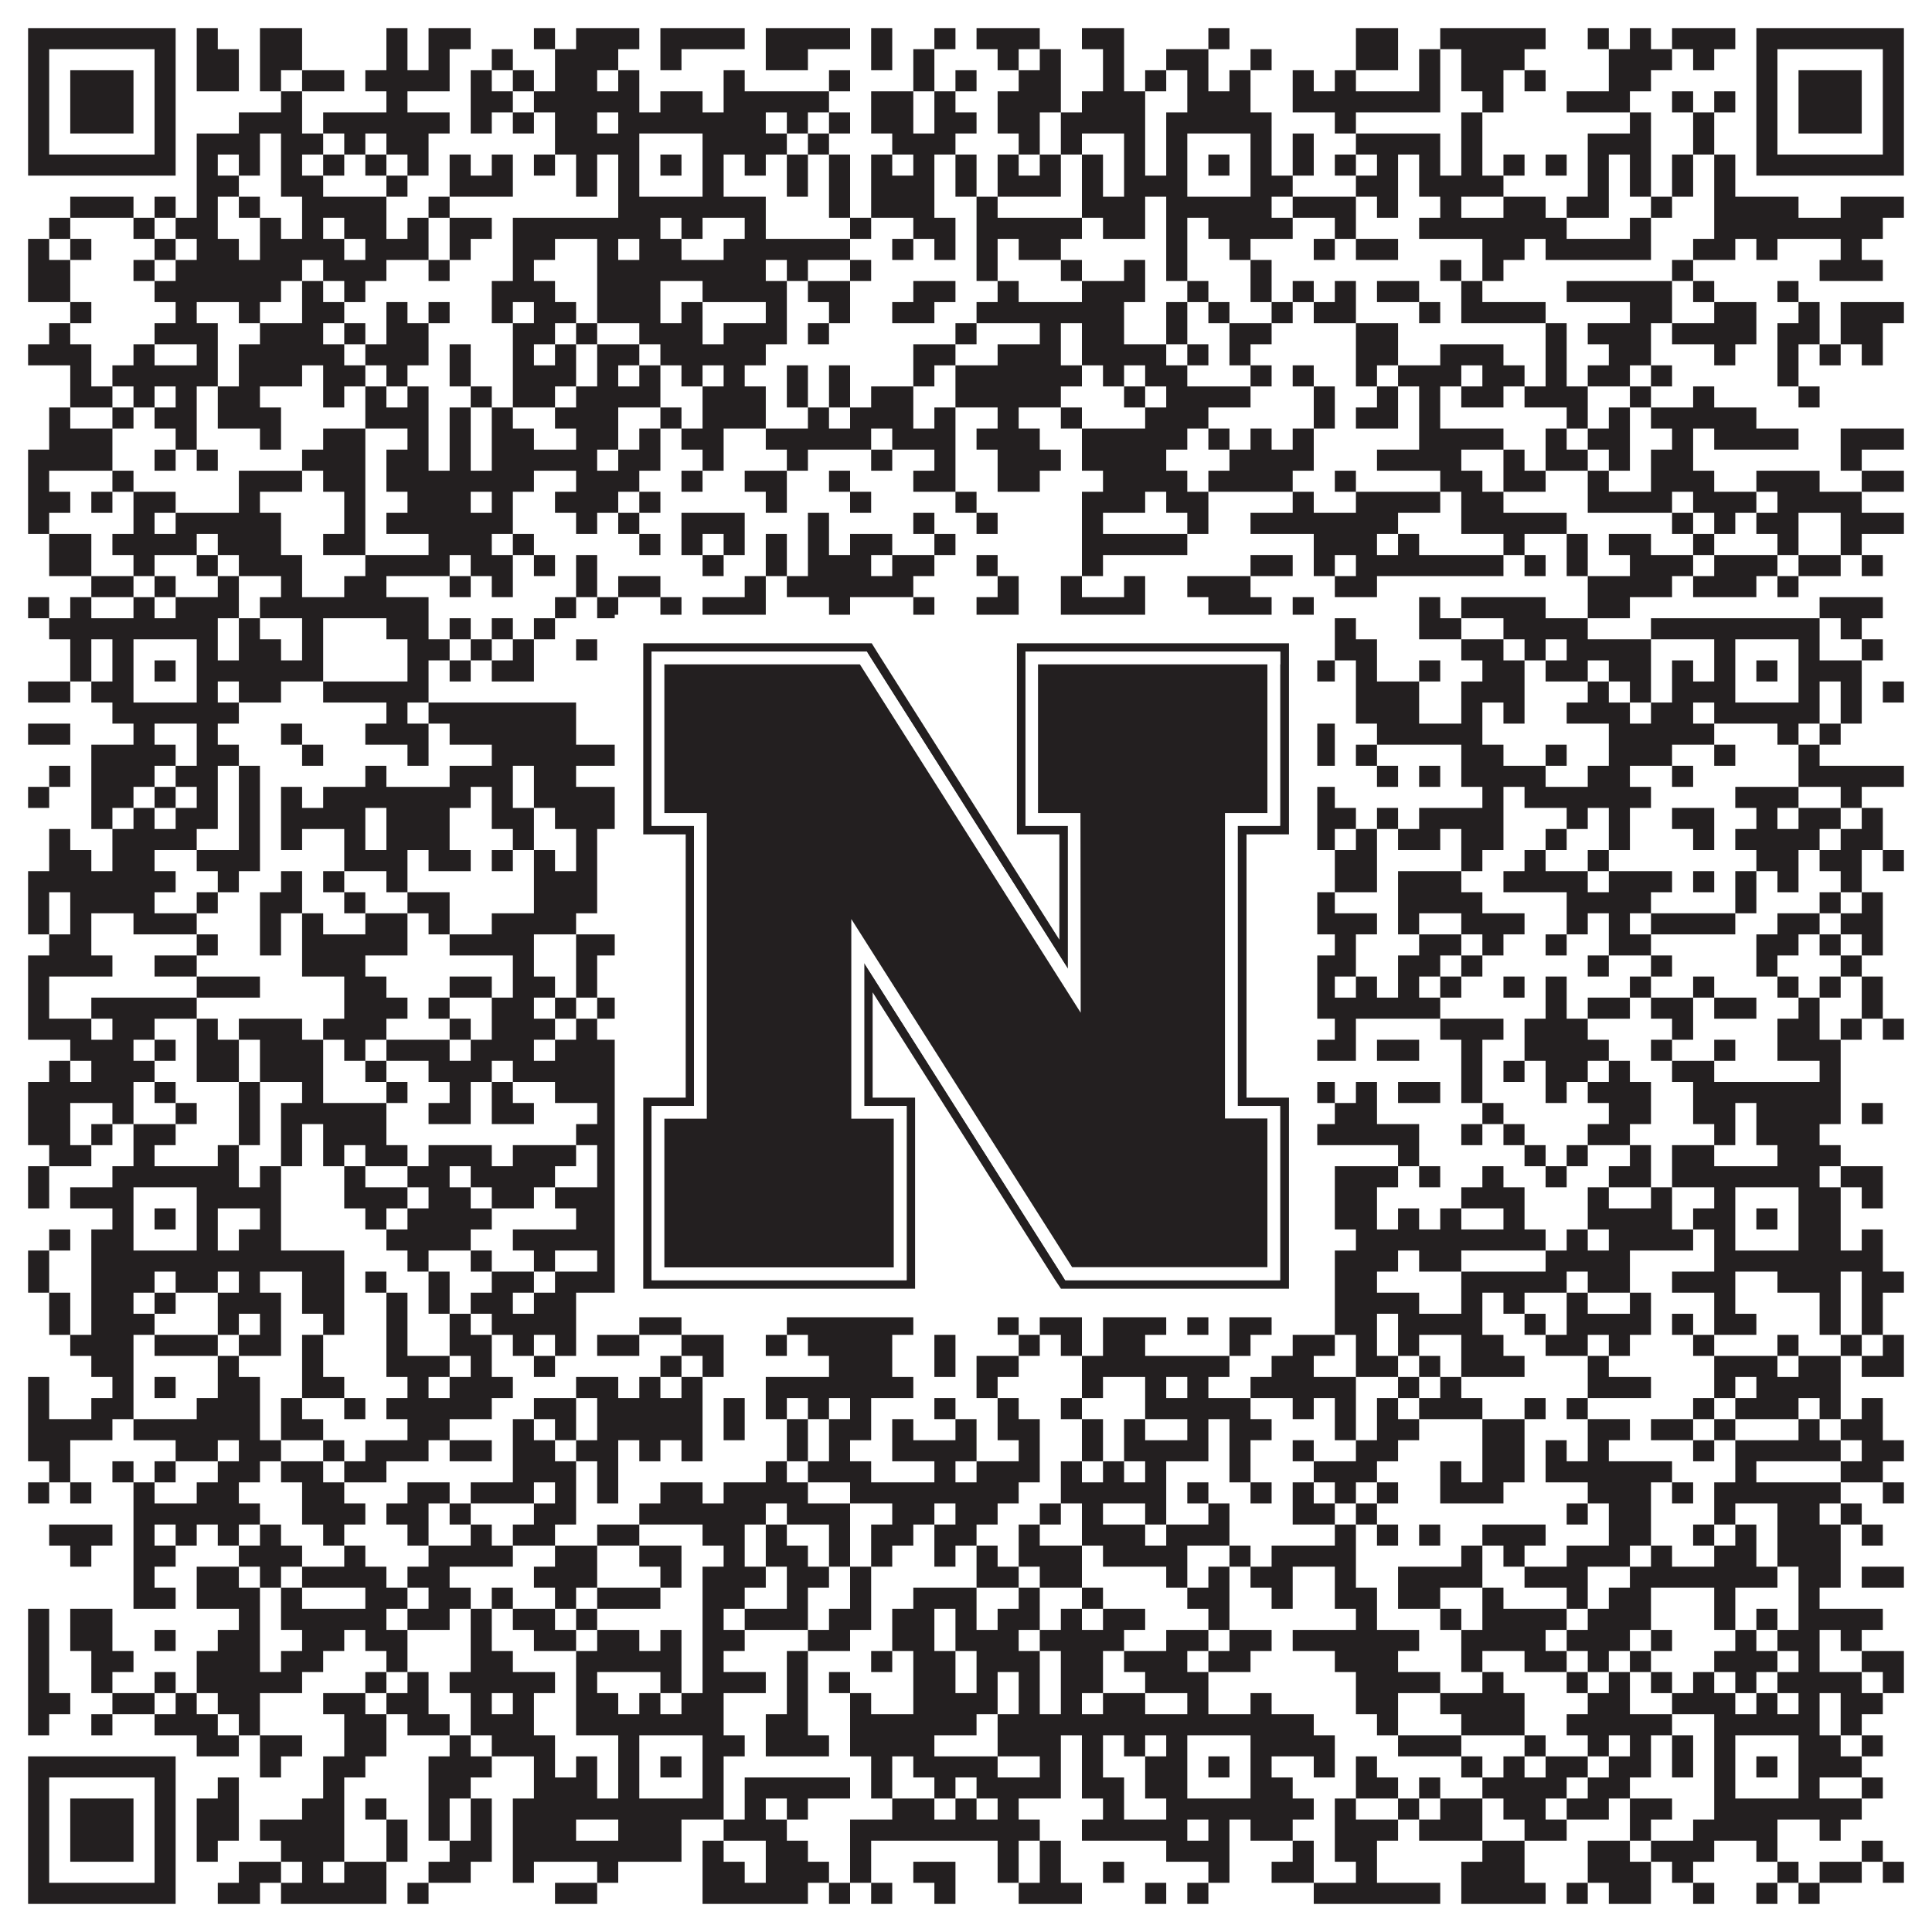 <?xml version="1.0"?>
<svg xmlns="http://www.w3.org/2000/svg" xmlns:xlink="http://www.w3.org/1999/xlink" version="1.1" width="1100px" height="1100px" viewBox="0 0 1100 1100"><rect x="0" y="0" width="1100" height="1100" fill="#ffffff" fill-opacity="1"/><path fill="#231f20" fill-opacity="1" d="M16,16L100,16L100,28L16,28ZM112,16L124,16L124,28L112,28ZM148,16L172,16L172,28L148,28ZM220,16L232,16L232,28L220,28ZM244,16L268,16L268,28L244,28ZM304,16L316,16L316,28L304,28ZM328,16L364,16L364,28L328,28ZM376,16L424,16L424,28L376,28ZM436,16L484,16L484,28L436,28ZM496,16L508,16L508,28L496,28ZM532,16L544,16L544,28L532,28ZM556,16L592,16L592,28L556,28ZM616,16L640,16L640,28L616,28ZM688,16L700,16L700,28L688,28ZM772,16L796,16L796,28L772,28ZM820,16L880,16L880,28L820,28ZM904,16L916,16L916,28L904,28ZM928,16L940,16L940,28L928,28ZM952,16L988,16L988,28L952,28ZM1000,16L1084,16L1084,28L1000,28ZM16,28L28,28L28,40L16,40ZM88,28L100,28L100,40L88,40ZM112,28L136,28L136,40L112,40ZM148,28L172,28L172,40L148,40ZM220,28L232,28L232,40L220,40ZM244,28L256,28L256,40L244,40ZM280,28L292,28L292,40L280,40ZM316,28L352,28L352,40L316,40ZM376,28L388,28L388,40L376,40ZM436,28L460,28L460,40L436,40ZM496,28L508,28L508,40L496,40ZM520,28L532,28L532,40L520,40ZM568,28L580,28L580,40L568,40ZM592,28L604,28L604,40L592,40ZM628,28L640,28L640,40L628,40ZM664,28L688,28L688,40L664,40ZM712,28L724,28L724,40L712,40ZM772,28L796,28L796,40L772,40ZM808,28L820,28L820,40L808,40ZM832,28L868,28L868,40L832,40ZM916,28L952,28L952,40L916,40ZM964,28L976,28L976,40L964,40ZM1000,28L1012,28L1012,40L1000,40ZM1072,28L1084,28L1084,40L1072,40ZM16,40L28,40L28,52L16,52ZM40,40L76,40L76,52L40,52ZM88,40L100,40L100,52L88,52ZM112,40L136,40L136,52L112,52ZM148,40L160,40L160,52L148,52ZM172,40L196,40L196,52L172,52ZM208,40L256,40L256,52L208,52ZM268,40L280,40L280,52L268,52ZM292,40L304,40L304,52L292,52ZM316,40L340,40L340,52L316,52ZM352,40L364,40L364,52L352,52ZM412,40L424,40L424,52L412,52ZM472,40L484,40L484,52L472,52ZM520,40L532,40L532,52L520,52ZM544,40L556,40L556,52L544,52ZM580,40L604,40L604,52L580,52ZM628,40L640,40L640,52L628,52ZM652,40L664,40L664,52L652,52ZM676,40L688,40L688,52L676,52ZM700,40L712,40L712,52L700,52ZM736,40L748,40L748,52L736,52ZM760,40L772,40L772,52L760,52ZM808,40L820,40L820,52L808,52ZM832,40L856,40L856,52L832,52ZM868,40L880,40L880,52L868,52ZM916,40L940,40L940,52L916,52ZM1000,40L1012,40L1012,52L1000,52ZM1024,40L1060,40L1060,52L1024,52ZM1072,40L1084,40L1084,52L1072,52ZM16,52L28,52L28,64L16,64ZM40,52L76,52L76,64L40,64ZM88,52L100,52L100,64L88,64ZM160,52L172,52L172,64L160,64ZM220,52L232,52L232,64L220,64ZM268,52L292,52L292,64L268,64ZM304,52L364,52L364,64L304,64ZM376,52L400,52L400,64L376,64ZM412,52L472,52L472,64L412,64ZM496,52L520,52L520,64L496,64ZM532,52L544,52L544,64L532,64ZM568,52L604,52L604,64L568,64ZM616,52L652,52L652,64L616,64ZM676,52L712,52L712,64L676,64ZM736,52L820,52L820,64L736,64ZM844,52L856,52L856,64L844,64ZM892,52L928,52L928,64L892,64ZM952,52L964,52L964,64L952,64ZM976,52L988,52L988,64L976,64ZM1000,52L1012,52L1012,64L1000,64ZM1024,52L1060,52L1060,64L1024,64ZM1072,52L1084,52L1084,64L1072,64ZM16,64L28,64L28,76L16,76ZM40,64L76,64L76,76L40,76ZM88,64L100,64L100,76L88,76ZM136,64L172,64L172,76L136,76ZM184,64L256,64L256,76L184,76ZM268,64L280,64L280,76L268,76ZM292,64L304,64L304,76L292,76ZM316,64L340,64L340,76L316,76ZM352,64L436,64L436,76L352,76ZM448,64L460,64L460,76L448,76ZM472,64L484,64L484,76L472,76ZM496,64L520,64L520,76L496,76ZM532,64L556,64L556,76L532,76ZM568,64L592,64L592,76L568,76ZM604,64L652,64L652,76L604,76ZM664,64L724,64L724,76L664,76ZM760,64L772,64L772,76L760,76ZM832,64L844,64L844,76L832,76ZM928,64L940,64L940,76L928,76ZM964,64L976,64L976,76L964,76ZM1000,64L1012,64L1012,76L1000,76ZM1024,64L1060,64L1060,76L1024,76ZM1072,64L1084,64L1084,76L1072,76ZM16,76L28,76L28,88L16,88ZM88,76L100,76L100,88L88,88ZM112,76L148,76L148,88L112,88ZM160,76L184,76L184,88L160,88ZM196,76L208,76L208,88L196,88ZM220,76L244,76L244,88L220,88ZM316,76L364,76L364,88L316,88ZM400,76L448,76L448,88L400,88ZM460,76L472,76L472,88L460,88ZM508,76L544,76L544,88L508,88ZM580,76L592,76L592,88L580,88ZM604,76L616,76L616,88L604,88ZM640,76L652,76L652,88L640,88ZM664,76L676,76L676,88L664,88ZM712,76L724,76L724,88L712,88ZM736,76L748,76L748,88L736,88ZM772,76L820,76L820,88L772,88ZM832,76L844,76L844,88L832,88ZM904,76L940,76L940,88L904,88ZM964,76L976,76L976,88L964,88ZM1000,76L1012,76L1012,88L1000,88ZM1072,76L1084,76L1084,88L1072,88ZM16,88L100,88L100,100L16,100ZM112,88L124,88L124,100L112,100ZM136,88L148,88L148,100L136,100ZM160,88L172,88L172,100L160,100ZM184,88L196,88L196,100L184,100ZM208,88L220,88L220,100L208,100ZM232,88L244,88L244,100L232,100ZM256,88L268,88L268,100L256,100ZM280,88L292,88L292,100L280,100ZM304,88L316,88L316,100L304,100ZM328,88L340,88L340,100L328,100ZM352,88L364,88L364,100L352,100ZM376,88L388,88L388,100L376,100ZM400,88L412,88L412,100L400,100ZM424,88L436,88L436,100L424,100ZM448,88L460,88L460,100L448,100ZM472,88L484,88L484,100L472,100ZM496,88L508,88L508,100L496,100ZM520,88L532,88L532,100L520,100ZM544,88L556,88L556,100L544,100ZM568,88L580,88L580,100L568,100ZM592,88L604,88L604,100L592,100ZM616,88L628,88L628,100L616,100ZM640,88L652,88L652,100L640,100ZM664,88L676,88L676,100L664,100ZM688,88L700,88L700,100L688,100ZM712,88L724,88L724,100L712,100ZM736,88L748,88L748,100L736,100ZM760,88L772,88L772,100L760,100ZM784,88L796,88L796,100L784,100ZM808,88L820,88L820,100L808,100ZM832,88L844,88L844,100L832,100ZM856,88L868,88L868,100L856,100ZM880,88L892,88L892,100L880,100ZM904,88L916,88L916,100L904,100ZM928,88L940,88L940,100L928,100ZM952,88L964,88L964,100L952,100ZM976,88L988,88L988,100L976,100ZM1000,88L1084,88L1084,100L1000,100ZM112,100L136,100L136,112L112,112ZM160,100L184,100L184,112L160,112ZM220,100L232,100L232,112L220,112ZM256,100L292,100L292,112L256,112ZM328,100L340,100L340,112L328,112ZM352,100L364,100L364,112L352,112ZM400,100L412,100L412,112L400,112ZM448,100L460,100L460,112L448,112ZM472,100L484,100L484,112L472,112ZM496,100L532,100L532,112L496,112ZM544,100L556,100L556,112L544,112ZM568,100L604,100L604,112L568,112ZM616,100L628,100L628,112L616,112ZM640,100L676,100L676,112L640,112ZM712,100L736,100L736,112L712,112ZM772,100L796,100L796,112L772,112ZM808,100L856,100L856,112L808,112ZM904,100L916,100L916,112L904,112ZM928,100L940,100L940,112L928,112ZM952,100L964,100L964,112L952,112ZM976,100L988,100L988,112L976,112ZM40,112L76,112L76,124L40,124ZM88,112L100,112L100,124L88,124ZM112,112L124,112L124,124L112,124ZM136,112L148,112L148,124L136,124ZM172,112L220,112L220,124L172,124ZM244,112L256,112L256,124L244,124ZM352,112L436,112L436,124L352,124ZM472,112L484,112L484,124L472,124ZM496,112L532,112L532,124L496,124ZM556,112L568,112L568,124L556,124ZM616,112L652,112L652,124L616,124ZM664,112L724,112L724,124L664,124ZM736,112L772,112L772,124L736,124ZM784,112L796,112L796,124L784,124ZM820,112L832,112L832,124L820,124ZM856,112L880,112L880,124L856,124ZM892,112L916,112L916,124L892,124ZM940,112L952,112L952,124L940,124ZM976,112L1024,112L1024,124L976,124ZM1048,112L1084,112L1084,124L1048,124ZM28,124L40,124L40,136L28,136ZM76,124L88,124L88,136L76,136ZM100,124L124,124L124,136L100,136ZM148,124L160,124L160,136L148,136ZM172,124L184,124L184,136L172,136ZM196,124L220,124L220,136L196,136ZM232,124L244,124L244,136L232,136ZM256,124L280,124L280,136L256,136ZM292,124L376,124L376,136L292,136ZM388,124L400,124L400,136L388,136ZM424,124L436,124L436,136L424,136ZM484,124L496,124L496,136L484,136ZM520,124L544,124L544,136L520,136ZM556,124L616,124L616,136L556,136ZM628,124L652,124L652,136L628,136ZM664,124L676,124L676,136L664,136ZM688,124L736,124L736,136L688,136ZM760,124L772,124L772,136L760,136ZM808,124L892,124L892,136L808,136ZM928,124L940,124L940,136L928,136ZM976,124L1072,124L1072,136L976,136ZM16,136L28,136L28,148L16,148ZM40,136L52,136L52,148L40,148ZM88,136L100,136L100,148L88,148ZM112,136L136,136L136,148L112,148ZM148,136L196,136L196,148L148,148ZM208,136L244,136L244,148L208,148ZM256,136L268,136L268,148L256,148ZM292,136L316,136L316,148L292,148ZM340,136L352,136L352,148L340,148ZM364,136L388,136L388,148L364,148ZM412,136L484,136L484,148L412,148ZM508,136L520,136L520,148L508,148ZM532,136L544,136L544,148L532,148ZM556,136L568,136L568,148L556,148ZM580,136L604,136L604,148L580,148ZM664,136L676,136L676,148L664,148ZM700,136L712,136L712,148L700,148ZM748,136L760,136L760,148L748,148ZM772,136L796,136L796,148L772,148ZM844,136L868,136L868,148L844,148ZM880,136L940,136L940,148L880,148ZM964,136L988,136L988,148L964,148ZM1000,136L1012,136L1012,148L1000,148ZM1048,136L1060,136L1060,148L1048,148ZM16,148L40,148L40,160L16,160ZM76,148L88,148L88,160L76,160ZM100,148L172,148L172,160L100,160ZM184,148L220,148L220,160L184,160ZM244,148L256,148L256,160L244,160ZM292,148L304,148L304,160L292,160ZM340,148L436,148L436,160L340,160ZM448,148L460,148L460,160L448,160ZM484,148L496,148L496,160L484,160ZM556,148L568,148L568,160L556,160ZM604,148L616,148L616,160L604,160ZM640,148L652,148L652,160L640,160ZM664,148L676,148L676,160L664,160ZM712,148L724,148L724,160L712,160ZM820,148L832,148L832,160L820,160ZM844,148L856,148L856,160L844,160ZM952,148L964,148L964,160L952,160ZM1036,148L1072,148L1072,160L1036,160ZM16,160L40,160L40,172L16,172ZM88,160L160,160L160,172L88,172ZM172,160L184,160L184,172L172,172ZM196,160L208,160L208,172L196,172ZM280,160L316,160L316,172L280,172ZM340,160L376,160L376,172L340,172ZM400,160L448,160L448,172L400,172ZM460,160L484,160L484,172L460,172ZM520,160L544,160L544,172L520,172ZM568,160L580,160L580,172L568,172ZM616,160L652,160L652,172L616,172ZM676,160L688,160L688,172L676,172ZM712,160L724,160L724,172L712,172ZM736,160L748,160L748,172L736,172ZM760,160L772,160L772,172L760,172ZM784,160L808,160L808,172L784,172ZM832,160L844,160L844,172L832,172ZM892,160L952,160L952,172L892,172ZM964,160L976,160L976,172L964,172ZM1012,160L1024,160L1024,172L1012,172ZM40,172L52,172L52,184L40,184ZM100,172L112,172L112,184L100,184ZM136,172L148,172L148,184L136,184ZM172,172L196,172L196,184L172,184ZM220,172L232,172L232,184L220,184ZM244,172L256,172L256,184L244,184ZM280,172L292,172L292,184L280,184ZM304,172L328,172L328,184L304,184ZM340,172L376,172L376,184L340,184ZM388,172L400,172L400,184L388,184ZM436,172L448,172L448,184L436,184ZM472,172L484,172L484,184L472,184ZM508,172L532,172L532,184L508,184ZM556,172L640,172L640,184L556,184ZM664,172L676,172L676,184L664,184ZM688,172L700,172L700,184L688,184ZM724,172L736,172L736,184L724,184ZM748,172L772,172L772,184L748,184ZM808,172L820,172L820,184L808,184ZM832,172L880,172L880,184L832,184ZM928,172L952,172L952,184L928,184ZM976,172L1000,172L1000,184L976,184ZM1024,172L1036,172L1036,184L1024,184ZM1048,172L1084,172L1084,184L1048,184ZM28,184L40,184L40,196L28,196ZM88,184L124,184L124,196L88,196ZM148,184L184,184L184,196L148,196ZM196,184L208,184L208,196L196,196ZM220,184L244,184L244,196L220,196ZM292,184L316,184L316,196L292,196ZM328,184L340,184L340,196L328,196ZM364,184L400,184L400,196L364,196ZM412,184L448,184L448,196L412,196ZM460,184L472,184L472,196L460,196ZM544,184L556,184L556,196L544,196ZM592,184L604,184L604,196L592,196ZM616,184L640,184L640,196L616,196ZM664,184L676,184L676,196L664,196ZM700,184L724,184L724,196L700,196ZM772,184L796,184L796,196L772,196ZM880,184L892,184L892,196L880,196ZM904,184L940,184L940,196L904,196ZM952,184L1000,184L1000,196L952,196ZM1012,184L1036,184L1036,196L1012,196ZM1048,184L1072,184L1072,196L1048,196ZM16,196L52,196L52,208L16,208ZM76,196L88,196L88,208L76,208ZM112,196L124,196L124,208L112,208ZM136,196L196,196L196,208L136,208ZM208,196L244,196L244,208L208,208ZM256,196L268,196L268,208L256,208ZM292,196L304,196L304,208L292,208ZM316,196L328,196L328,208L316,208ZM340,196L364,196L364,208L340,208ZM376,196L436,196L436,208L376,208ZM520,196L544,196L544,208L520,208ZM568,196L604,196L604,208L568,208ZM616,196L664,196L664,208L616,208ZM676,196L688,196L688,208L676,208ZM700,196L712,196L712,208L700,208ZM772,196L796,196L796,208L772,208ZM820,196L856,196L856,208L820,208ZM880,196L892,196L892,208L880,208ZM916,196L940,196L940,208L916,208ZM976,196L988,196L988,208L976,208ZM1012,196L1024,196L1024,208L1012,208ZM1036,196L1048,196L1048,208L1036,208ZM1060,196L1072,196L1072,208L1060,208ZM40,208L52,208L52,220L40,220ZM64,208L124,208L124,220L64,220ZM136,208L172,208L172,220L136,220ZM184,208L208,208L208,220L184,220ZM220,208L232,208L232,220L220,220ZM256,208L268,208L268,220L256,220ZM292,208L328,208L328,220L292,220ZM340,208L352,208L352,220L340,220ZM364,208L376,208L376,220L364,220ZM388,208L400,208L400,220L388,220ZM412,208L424,208L424,220L412,220ZM448,208L460,208L460,220L448,220ZM472,208L484,208L484,220L472,220ZM520,208L532,208L532,220L520,220ZM544,208L616,208L616,220L544,220ZM628,208L640,208L640,220L628,220ZM652,208L676,208L676,220L652,220ZM712,208L724,208L724,220L712,220ZM736,208L748,208L748,220L736,220ZM772,208L784,208L784,220L772,220ZM796,208L832,208L832,220L796,220ZM844,208L868,208L868,220L844,220ZM880,208L892,208L892,220L880,220ZM904,208L928,208L928,220L904,220ZM940,208L952,208L952,220L940,220ZM1012,208L1024,208L1024,220L1012,220ZM40,220L64,220L64,232L40,232ZM76,220L88,220L88,232L76,232ZM100,220L112,220L112,232L100,232ZM124,220L148,220L148,232L124,232ZM184,220L196,220L196,232L184,232ZM208,220L220,220L220,232L208,232ZM232,220L244,220L244,232L232,232ZM268,220L280,220L280,232L268,232ZM292,220L316,220L316,232L292,232ZM328,220L376,220L376,232L328,232ZM400,220L436,220L436,232L400,232ZM448,220L460,220L460,232L448,232ZM472,220L484,220L484,232L472,232ZM496,220L520,220L520,232L496,232ZM544,220L604,220L604,232L544,232ZM640,220L652,220L652,232L640,232ZM664,220L712,220L712,232L664,232ZM748,220L760,220L760,232L748,232ZM784,220L796,220L796,232L784,232ZM808,220L820,220L820,232L808,232ZM832,220L856,220L856,232L832,232ZM868,220L904,220L904,232L868,232ZM928,220L940,220L940,232L928,232ZM964,220L976,220L976,232L964,232ZM1024,220L1036,220L1036,232L1024,232ZM28,232L40,232L40,244L28,244ZM64,232L76,232L76,244L64,244ZM88,232L112,232L112,244L88,244ZM124,232L160,232L160,244L124,244ZM208,232L244,232L244,244L208,244ZM256,232L268,232L268,244L256,244ZM280,232L292,232L292,244L280,244ZM316,232L352,232L352,244L316,244ZM376,232L388,232L388,244L376,244ZM400,232L436,232L436,244L400,244ZM460,232L472,232L472,244L460,244ZM484,232L520,232L520,244L484,244ZM532,232L544,232L544,244L532,244ZM568,232L580,232L580,244L568,244ZM604,232L616,232L616,244L604,244ZM652,232L688,232L688,244L652,244ZM748,232L760,232L760,244L748,244ZM772,232L796,232L796,244L772,244ZM808,232L820,232L820,244L808,244ZM892,232L904,232L904,244L892,244ZM916,232L928,232L928,244L916,244ZM940,232L1000,232L1000,244L940,244ZM28,244L64,244L64,256L28,256ZM100,244L112,244L112,256L100,256ZM148,244L160,244L160,256L148,256ZM184,244L208,244L208,256L184,256ZM232,244L244,244L244,256L232,256ZM256,244L268,244L268,256L256,256ZM280,244L304,244L304,256L280,256ZM328,244L352,244L352,256L328,256ZM364,244L376,244L376,256L364,256ZM388,244L412,244L412,256L388,256ZM436,244L496,244L496,256L436,256ZM508,244L544,244L544,256L508,256ZM556,244L592,244L592,256L556,256ZM616,244L676,244L676,256L616,256ZM688,244L700,244L700,256L688,256ZM712,244L724,244L724,256L712,256ZM736,244L748,244L748,256L736,256ZM808,244L856,244L856,256L808,256ZM880,244L892,244L892,256L880,256ZM904,244L928,244L928,256L904,256ZM952,244L964,244L964,256L952,256ZM976,244L1024,244L1024,256L976,256ZM1048,244L1084,244L1084,256L1048,256ZM16,256L64,256L64,268L16,268ZM88,256L100,256L100,268L88,268ZM112,256L124,256L124,268L112,268ZM172,256L208,256L208,268L172,268ZM220,256L244,256L244,268L220,268ZM256,256L268,256L268,268L256,268ZM280,256L340,256L340,268L280,268ZM352,256L376,256L376,268L352,268ZM400,256L412,256L412,268L400,268ZM448,256L460,256L460,268L448,268ZM496,256L508,256L508,268L496,268ZM532,256L544,256L544,268L532,268ZM568,256L604,256L604,268L568,268ZM616,256L664,256L664,268L616,268ZM700,256L748,256L748,268L700,268ZM784,256L832,256L832,268L784,268ZM856,256L868,256L868,268L856,268ZM880,256L904,256L904,268L880,268ZM916,256L928,256L928,268L916,268ZM940,256L964,256L964,268L940,268ZM1048,256L1060,256L1060,268L1048,268ZM16,268L28,268L28,280L16,280ZM64,268L76,268L76,280L64,280ZM136,268L172,268L172,280L136,280ZM184,268L208,268L208,280L184,280ZM220,268L304,268L304,280L220,280ZM328,268L364,268L364,280L328,280ZM388,268L400,268L400,280L388,280ZM424,268L448,268L448,280L424,280ZM472,268L484,268L484,280L472,280ZM520,268L544,268L544,280L520,280ZM568,268L592,268L592,280L568,280ZM628,268L676,268L676,280L628,280ZM688,268L736,268L736,280L688,280ZM760,268L772,268L772,280L760,280ZM820,268L844,268L844,280L820,280ZM856,268L880,268L880,280L856,280ZM904,268L916,268L916,280L904,280ZM940,268L976,268L976,280L940,280ZM1000,268L1036,268L1036,280L1000,280ZM1060,268L1084,268L1084,280L1060,280ZM16,280L40,280L40,292L16,292ZM52,280L64,280L64,292L52,292ZM76,280L100,280L100,292L76,292ZM136,280L148,280L148,292L136,292ZM196,280L208,280L208,292L196,292ZM232,280L268,280L268,292L232,292ZM280,280L292,280L292,292L280,292ZM316,280L352,280L352,292L316,292ZM364,280L376,280L376,292L364,292ZM436,280L448,280L448,292L436,292ZM484,280L496,280L496,292L484,292ZM544,280L556,280L556,292L544,292ZM616,280L652,280L652,292L616,292ZM664,280L688,280L688,292L664,292ZM736,280L748,280L748,292L736,292ZM772,280L820,280L820,292L772,292ZM832,280L856,280L856,292L832,292ZM904,280L952,280L952,292L904,292ZM964,280L1000,280L1000,292L964,292ZM1012,280L1060,280L1060,292L1012,292ZM16,292L28,292L28,304L16,304ZM76,292L88,292L88,304L76,304ZM100,292L160,292L160,304L100,304ZM196,292L208,292L208,304L196,304ZM220,292L292,292L292,304L220,304ZM328,292L340,292L340,304L328,304ZM352,292L364,292L364,304L352,304ZM388,292L424,292L424,304L388,304ZM460,292L472,292L472,304L460,304ZM520,292L532,292L532,304L520,304ZM556,292L568,292L568,304L556,304ZM616,292L628,292L628,304L616,304ZM676,292L688,292L688,304L676,304ZM712,292L796,292L796,304L712,304ZM832,292L892,292L892,304L832,304ZM952,292L964,292L964,304L952,304ZM976,292L988,292L988,304L976,304ZM1000,292L1024,292L1024,304L1000,304ZM1048,292L1084,292L1084,304L1048,304ZM28,304L52,304L52,316L28,316ZM64,304L112,304L112,316L64,316ZM124,304L160,304L160,316L124,316ZM184,304L208,304L208,316L184,316ZM244,304L280,304L280,316L244,316ZM292,304L304,304L304,316L292,316ZM364,304L376,304L376,316L364,316ZM388,304L400,304L400,316L388,316ZM412,304L424,304L424,316L412,316ZM436,304L448,304L448,316L436,316ZM460,304L472,304L472,316L460,316ZM484,304L508,304L508,316L484,316ZM532,304L544,304L544,316L532,316ZM616,304L676,304L676,316L616,316ZM748,304L784,304L784,316L748,316ZM796,304L808,304L808,316L796,316ZM856,304L868,304L868,316L856,316ZM892,304L904,304L904,316L892,316ZM916,304L940,304L940,316L916,316ZM964,304L976,304L976,316L964,316ZM1012,304L1024,304L1024,316L1012,316ZM1048,304L1060,304L1060,316L1048,316ZM28,316L52,316L52,328L28,328ZM76,316L88,316L88,328L76,328ZM112,316L124,316L124,328L112,328ZM136,316L172,316L172,328L136,328ZM208,316L256,316L256,328L208,328ZM268,316L292,316L292,328L268,328ZM304,316L316,316L316,328L304,328ZM328,316L340,316L340,328L328,328ZM400,316L412,316L412,328L400,328ZM436,316L448,316L448,328L436,328ZM460,316L496,316L496,328L460,328ZM508,316L532,316L532,328L508,328ZM556,316L568,316L568,328L556,328ZM616,316L628,316L628,328L616,328ZM712,316L736,316L736,328L712,328ZM748,316L760,316L760,328L748,328ZM772,316L856,316L856,328L772,328ZM868,316L880,316L880,328L868,328ZM892,316L904,316L904,328L892,328ZM928,316L964,316L964,328L928,328ZM976,316L1012,316L1012,328L976,328ZM1024,316L1048,316L1048,328L1024,328ZM1060,316L1072,316L1072,328L1060,328ZM52,328L76,328L76,340L52,340ZM88,328L100,328L100,340L88,340ZM124,328L136,328L136,340L124,340ZM160,328L172,328L172,340L160,340ZM196,328L220,328L220,340L196,340ZM256,328L268,328L268,340L256,340ZM280,328L292,328L292,340L280,340ZM328,328L340,328L340,340L328,340ZM352,328L376,328L376,340L352,340ZM424,328L436,328L436,340L424,340ZM448,328L520,328L520,340L448,340ZM568,328L580,328L580,340L568,340ZM604,328L616,328L616,340L604,340ZM640,328L652,328L652,340L640,340ZM676,328L712,328L712,340L676,340ZM760,328L784,328L784,340L760,340ZM904,328L952,328L952,340L904,340ZM964,328L1000,328L1000,340L964,340ZM1012,328L1024,328L1024,340L1012,340ZM16,340L28,340L28,352L16,352ZM40,340L52,340L52,352L40,352ZM76,340L88,340L88,352L76,352ZM100,340L136,340L136,352L100,352ZM148,340L244,340L244,352L148,352ZM316,340L328,340L328,352L316,352ZM340,340L352,340L352,352L340,352ZM376,340L388,340L388,352L376,352ZM400,340L436,340L436,352L400,352ZM472,340L484,340L484,352L472,352ZM520,340L532,340L532,352L520,352ZM556,340L580,340L580,352L556,352ZM604,340L652,340L652,352L604,352ZM688,340L724,340L724,352L688,352ZM736,340L748,340L748,352L736,352ZM808,340L820,340L820,352L808,352ZM832,340L880,340L880,352L832,352ZM904,340L928,340L928,352L904,352ZM1036,340L1072,340L1072,352L1036,352ZM28,352L124,352L124,364L28,364ZM136,352L148,352L148,364L136,364ZM172,352L184,352L184,364L172,364ZM220,352L244,352L244,364L220,364ZM256,352L268,352L268,364L256,364ZM280,352L292,352L292,364L280,364ZM304,352L316,352L316,364L304,364ZM352,352L412,352L412,364L352,364ZM448,352L472,352L472,364L448,364ZM484,352L520,352L520,364L484,364ZM556,352L604,352L604,364L556,364ZM628,352L736,352L736,364L628,364ZM760,352L772,352L772,364L760,364ZM808,352L832,352L832,364L808,364ZM856,352L904,352L904,364L856,364ZM940,352L1036,352L1036,364L940,364ZM1048,352L1060,352L1060,364L1048,364ZM40,364L52,364L52,376L40,376ZM64,364L76,364L76,376L64,376ZM112,364L124,364L124,376L112,376ZM136,364L160,364L160,376L136,376ZM172,364L184,364L184,376L172,376ZM232,364L256,364L256,376L232,376ZM268,364L280,364L280,376L268,376ZM292,364L304,364L304,376L292,376ZM328,364L340,364L340,376L328,376ZM352,364L364,364L364,376L352,376ZM400,364L412,364L412,376L400,376ZM436,364L448,364L448,376L436,376ZM472,364L508,364L508,376L472,376ZM532,364L556,364L556,376L532,376ZM592,364L604,364L604,376L592,376ZM664,364L676,364L676,376L664,376ZM712,364L736,364L736,376L712,376ZM760,364L784,364L784,376L760,376ZM832,364L856,364L856,376L832,376ZM868,364L880,364L880,376L868,376ZM892,364L940,364L940,376L892,376ZM976,364L988,364L988,376L976,376ZM1024,364L1036,364L1036,376L1024,376ZM1060,364L1072,364L1072,376L1060,376ZM40,376L52,376L52,388L40,388ZM64,376L76,376L76,388L64,388ZM88,376L100,376L100,388L88,388ZM112,376L184,376L184,388L112,388ZM232,376L244,376L244,388L232,388ZM256,376L268,376L268,388L256,388ZM280,376L304,376L304,388L280,388ZM352,376L364,376L364,388L352,388ZM376,376L388,376L388,388L376,388ZM400,376L412,376L412,388L400,388ZM448,376L460,376L460,388L448,388ZM484,376L496,376L496,388L484,388ZM508,376L532,376L532,388L508,388ZM556,376L568,376L568,388L556,388ZM604,376L616,376L616,388L604,388ZM628,376L652,376L652,388L628,388ZM664,376L676,376L676,388L664,388ZM688,376L700,376L700,388L688,388ZM712,376L724,376L724,388L712,388ZM736,376L760,376L760,388L736,388ZM772,376L784,376L784,388L772,388ZM808,376L820,376L820,388L808,388ZM844,376L868,376L868,388L844,388ZM880,376L904,376L904,388L880,388ZM916,376L940,376L940,388L916,388ZM952,376L964,376L964,388L952,388ZM976,376L988,376L988,388L976,388ZM1000,376L1012,376L1012,388L1000,388ZM1024,376L1060,376L1060,388L1024,388ZM16,388L40,388L40,400L16,400ZM52,388L76,388L76,400L52,400ZM112,388L124,388L124,400L112,400ZM136,388L160,388L160,400L136,400ZM184,388L244,388L244,400L184,400ZM352,388L364,388L364,400L352,400ZM400,388L424,388L424,400L400,400ZM460,388L484,388L484,400L460,400ZM496,388L508,388L508,400L496,400ZM520,388L544,388L544,400L520,400ZM580,388L592,388L592,400L580,400ZM652,388L676,388L676,400L652,400ZM712,388L748,388L748,400L712,400ZM772,388L808,388L808,400L772,400ZM832,388L868,388L868,400L832,400ZM904,388L916,388L916,400L904,400ZM928,388L940,388L940,400L928,400ZM952,388L988,388L988,400L952,400ZM1024,388L1036,388L1036,400L1024,400ZM1048,388L1060,388L1060,400L1048,400ZM1072,388L1084,388L1084,400L1072,400ZM64,400L136,400L136,412L64,412ZM220,400L232,400L232,412L220,412ZM244,400L328,400L328,412L244,412ZM352,400L424,400L424,412L352,412ZM472,400L484,400L484,412L472,412ZM496,400L556,400L556,412L496,412ZM568,400L580,400L580,412L568,412ZM592,400L604,400L604,412L592,412ZM628,400L640,400L640,412L628,412ZM664,400L724,400L724,412L664,412ZM772,400L808,400L808,412L772,412ZM832,400L844,400L844,412L832,412ZM856,400L868,400L868,412L856,412ZM892,400L928,400L928,412L892,412ZM940,400L964,400L964,412L940,412ZM976,400L1036,400L1036,412L976,412ZM1048,400L1060,400L1060,412L1048,412ZM16,412L40,412L40,424L16,424ZM76,412L88,412L88,424L76,424ZM112,412L124,412L124,424L112,424ZM160,412L172,412L172,424L160,424ZM208,412L244,412L244,424L208,424ZM256,412L328,412L328,424L256,424ZM364,412L388,412L388,424L364,424ZM412,412L424,412L424,424L412,424ZM460,412L472,412L472,424L460,424ZM496,412L508,412L508,424L496,424ZM520,412L580,412L580,424L520,424ZM616,412L640,412L640,424L616,424ZM664,412L712,412L712,424L664,424ZM724,412L760,412L760,424L724,424ZM784,412L844,412L844,424L784,424ZM916,412L976,412L976,424L916,424ZM1012,412L1024,412L1024,424L1012,424ZM1036,412L1048,412L1048,424L1036,424ZM52,424L100,424L100,436L52,436ZM112,424L136,424L136,436L112,436ZM172,424L184,424L184,436L172,436ZM232,424L244,424L244,436L232,436ZM280,424L364,424L364,436L280,436ZM376,424L388,424L388,436L376,436ZM412,424L424,424L424,436L412,436ZM448,424L460,424L460,436L448,436ZM472,424L484,424L484,436L472,436ZM496,424L508,424L508,436L496,436ZM556,424L616,424L616,436L556,436ZM628,424L652,424L652,436L628,436ZM700,424L712,424L712,436L700,436ZM748,424L760,424L760,436L748,436ZM772,424L784,424L784,436L772,436ZM832,424L856,424L856,436L832,436ZM880,424L892,424L892,436L880,436ZM916,424L952,424L952,436L916,436ZM976,424L988,424L988,436L976,436ZM1024,424L1036,424L1036,436L1024,436ZM28,436L40,436L40,448L28,448ZM52,436L88,436L88,448L52,448ZM100,436L124,436L124,448L100,448ZM136,436L148,436L148,448L136,448ZM208,436L220,436L220,448L208,448ZM256,436L292,436L292,448L256,448ZM304,436L328,436L328,448L304,448ZM352,436L412,436L412,448L352,448ZM424,436L436,436L436,448L424,448ZM460,436L472,436L472,448L460,448ZM496,436L532,436L532,448L496,448ZM544,436L568,436L568,448L544,448ZM628,436L640,436L640,448L628,448ZM652,436L676,436L676,448L652,448ZM688,436L700,436L700,448L688,448ZM712,436L724,436L724,448L712,448ZM736,436L748,436L748,448L736,448ZM784,436L796,436L796,448L784,448ZM808,436L820,436L820,448L808,448ZM832,436L880,436L880,448L832,448ZM904,436L928,436L928,448L904,448ZM952,436L964,436L964,448L952,448ZM1024,436L1084,436L1084,448L1024,448ZM16,448L28,448L28,460L16,460ZM52,448L76,448L76,460L52,460ZM88,448L100,448L100,460L88,460ZM112,448L124,448L124,460L112,460ZM136,448L148,448L148,460L136,460ZM160,448L172,448L172,460L160,460ZM184,448L268,448L268,460L184,460ZM280,448L292,448L292,460L280,460ZM304,448L376,448L376,460L304,460ZM400,448L412,448L412,460L400,460ZM424,448L448,448L448,460L424,460ZM472,448L484,448L484,460L472,460ZM496,448L520,448L520,460L496,460ZM532,448L580,448L580,460L532,460ZM616,448L628,448L628,460L616,460ZM640,448L652,448L652,460L640,460ZM664,448L676,448L676,460L664,460ZM700,448L736,448L736,460L700,460ZM748,448L760,448L760,460L748,460ZM844,448L856,448L856,460L844,460ZM868,448L940,448L940,460L868,460ZM988,448L1024,448L1024,460L988,460ZM1048,448L1060,448L1060,460L1048,460ZM52,460L64,460L64,472L52,472ZM76,460L88,460L88,472L76,472ZM100,460L124,460L124,472L100,472ZM136,460L148,460L148,472L136,472ZM160,460L208,460L208,472L160,472ZM220,460L256,460L256,472L220,472ZM280,460L304,460L304,472L280,472ZM316,460L364,460L364,472L316,472ZM376,460L400,460L400,472L376,472ZM424,460L436,460L436,472L424,472ZM448,460L460,460L460,472L448,472ZM472,460L484,460L484,472L472,472ZM496,460L520,460L520,472L496,472ZM544,460L556,460L556,472L544,472ZM568,460L580,460L580,472L568,472ZM592,460L628,460L628,472L592,472ZM676,460L712,460L712,472L676,472ZM724,460L736,460L736,472L724,472ZM748,460L772,460L772,472L748,472ZM784,460L796,460L796,472L784,472ZM808,460L856,460L856,472L808,472ZM892,460L904,460L904,472L892,472ZM916,460L928,460L928,472L916,472ZM952,460L976,460L976,472L952,472ZM1000,460L1012,460L1012,472L1000,472ZM1024,460L1048,460L1048,472L1024,472ZM1060,460L1072,460L1072,472L1060,472ZM28,472L40,472L40,484L28,484ZM64,472L112,472L112,484L64,484ZM136,472L148,472L148,484L136,484ZM160,472L172,472L172,484L160,484ZM196,472L208,472L208,484L196,484ZM220,472L256,472L256,484L220,484ZM292,472L304,472L304,484L292,484ZM328,472L340,472L340,484L328,484ZM352,472L364,472L364,484L352,484ZM436,472L484,472L484,484L436,484ZM496,472L556,472L556,484L496,484ZM580,472L604,472L604,484L580,484ZM664,472L676,472L676,484L664,484ZM700,472L724,472L724,484L700,484ZM736,472L760,472L760,484L736,484ZM772,472L784,472L784,484L772,484ZM796,472L820,472L820,484L796,484ZM832,472L856,472L856,484L832,484ZM880,472L892,472L892,484L880,484ZM916,472L928,472L928,484L916,484ZM964,472L976,472L976,484L964,484ZM988,472L1036,472L1036,484L988,484ZM1048,472L1072,472L1072,484L1048,484ZM28,484L52,484L52,496L28,496ZM64,484L88,484L88,496L64,496ZM112,484L148,484L148,496L112,496ZM196,484L232,484L232,496L196,496ZM244,484L268,484L268,496L244,496ZM280,484L292,484L292,496L280,496ZM304,484L316,484L316,496L304,496ZM328,484L340,484L340,496L328,496ZM352,484L376,484L376,496L352,496ZM460,484L484,484L484,496L460,496ZM496,484L520,484L520,496L496,496ZM556,484L568,484L568,496L556,496ZM580,484L604,484L604,496L580,496ZM616,484L628,484L628,496L616,496ZM640,484L652,484L652,496L640,496ZM676,484L688,484L688,496L676,496ZM700,484L736,484L736,496L700,496ZM760,484L784,484L784,496L760,496ZM832,484L844,484L844,496L832,496ZM868,484L880,484L880,496L868,496ZM904,484L916,484L916,496L904,496ZM1000,484L1024,484L1024,496L1000,496ZM1036,484L1060,484L1060,496L1036,496ZM1072,484L1084,484L1084,496L1072,496ZM16,496L100,496L100,508L16,508ZM124,496L136,496L136,508L124,508ZM160,496L172,496L172,508L160,508ZM184,496L196,496L196,508L184,508ZM220,496L232,496L232,508L220,508ZM304,496L340,496L340,508L304,508ZM352,496L388,496L388,508L352,508ZM400,496L412,496L412,508L400,508ZM424,496L436,496L436,508L424,508ZM448,496L472,496L472,508L448,508ZM496,496L520,496L520,508L496,508ZM532,496L544,496L544,508L532,508ZM556,496L568,496L568,508L556,508ZM604,496L628,496L628,508L604,508ZM652,496L664,496L664,508L652,508ZM688,496L748,496L748,508L688,508ZM760,496L784,496L784,508L760,508ZM796,496L832,496L832,508L796,508ZM856,496L904,496L904,508L856,508ZM916,496L952,496L952,508L916,508ZM964,496L976,496L976,508L964,508ZM988,496L1000,496L1000,508L988,508ZM1012,496L1024,496L1024,508L1012,508ZM1048,496L1060,496L1060,508L1048,508ZM16,508L28,508L28,520L16,520ZM40,508L88,508L88,520L40,520ZM112,508L124,508L124,520L112,520ZM148,508L172,508L172,520L148,520ZM196,508L208,508L208,520L196,520ZM232,508L256,508L256,520L232,520ZM304,508L340,508L340,520L304,520ZM388,508L424,508L424,520L388,520ZM436,508L448,508L448,520L436,520ZM460,508L472,508L472,520L460,520ZM508,508L520,508L520,520L508,520ZM544,508L580,508L580,520L544,520ZM592,508L616,508L616,520L592,520ZM628,508L652,508L652,520L628,520ZM664,508L676,508L676,520L664,520ZM688,508L700,508L700,520L688,520ZM748,508L760,508L760,520L748,520ZM796,508L844,508L844,520L796,520ZM892,508L940,508L940,520L892,520ZM988,508L1000,508L1000,520L988,520ZM1036,508L1048,508L1048,520L1036,520ZM1060,508L1072,508L1072,520L1060,520ZM16,520L28,520L28,532L16,532ZM40,520L52,520L52,532L40,532ZM76,520L112,520L112,532L76,532ZM148,520L160,520L160,532L148,532ZM172,520L184,520L184,532L172,532ZM208,520L232,520L232,532L208,532ZM244,520L256,520L256,532L244,532ZM280,520L328,520L328,532L280,532ZM364,520L388,520L388,532L364,532ZM400,520L436,520L436,532L400,532ZM460,520L520,520L520,532L460,532ZM532,520L556,520L556,532L532,532ZM568,520L580,520L580,532L568,532ZM616,520L640,520L640,532L616,532ZM676,520L688,520L688,532L676,532ZM700,520L724,520L724,532L700,532ZM748,520L784,520L784,532L748,532ZM796,520L808,520L808,532L796,532ZM832,520L868,520L868,532L832,532ZM892,520L904,520L904,532L892,532ZM916,520L928,520L928,532L916,532ZM940,520L988,520L988,532L940,532ZM1012,520L1036,520L1036,532L1012,532ZM1048,520L1072,520L1072,532L1048,532ZM28,532L52,532L52,544L28,544ZM112,532L124,532L124,544L112,544ZM148,532L160,532L160,544L148,544ZM172,532L232,532L232,544L172,544ZM256,532L304,532L304,544L256,544ZM328,532L352,532L352,544L328,544ZM364,532L376,532L376,544L364,544ZM388,532L412,532L412,544L388,544ZM448,532L460,532L460,544L448,544ZM472,532L484,532L484,544L472,544ZM508,532L520,532L520,544L508,544ZM544,532L556,532L556,544L544,544ZM568,532L592,532L592,544L568,544ZM652,532L664,532L664,544L652,544ZM688,532L724,532L724,544L688,544ZM760,532L772,532L772,544L760,544ZM808,532L832,532L832,544L808,544ZM844,532L856,532L856,544L844,544ZM880,532L892,532L892,544L880,544ZM916,532L940,532L940,544L916,544ZM1000,532L1024,532L1024,544L1000,544ZM1036,532L1048,532L1048,544L1036,544ZM1060,532L1072,532L1072,544L1060,544ZM16,544L64,544L64,556L16,556ZM88,544L112,544L112,556L88,556ZM172,544L208,544L208,556L172,556ZM292,544L304,544L304,556L292,556ZM328,544L340,544L340,556L328,556ZM364,544L388,544L388,556L364,556ZM412,544L424,544L424,556L412,556ZM436,544L460,544L460,556L436,556ZM472,544L484,544L484,556L472,556ZM496,544L508,544L508,556L496,556ZM568,544L604,544L604,556L568,556ZM616,544L640,544L640,556L616,556ZM652,544L700,544L700,556L652,556ZM724,544L772,544L772,556L724,556ZM796,544L820,544L820,556L796,556ZM832,544L844,544L844,556L832,556ZM904,544L916,544L916,556L904,556ZM940,544L952,544L952,556L940,556ZM1000,544L1012,544L1012,556L1000,556ZM1048,544L1060,544L1060,556L1048,556ZM16,556L28,556L28,568L16,568ZM112,556L148,556L148,568L112,568ZM196,556L220,556L220,568L196,568ZM256,556L280,556L280,568L256,568ZM292,556L316,556L316,568L292,568ZM328,556L340,556L340,568L328,568ZM376,556L400,556L400,568L376,568ZM412,556L436,556L436,568L412,568ZM448,556L460,556L460,568L448,568ZM484,556L532,556L532,568L484,568ZM616,556L640,556L640,568L616,568ZM664,556L676,556L676,568L664,568ZM688,556L700,556L700,568L688,568ZM712,556L724,556L724,568L712,568ZM748,556L760,556L760,568L748,568ZM772,556L784,556L784,568L772,568ZM796,556L808,556L808,568L796,568ZM820,556L832,556L832,568L820,568ZM856,556L868,556L868,568L856,568ZM880,556L892,556L892,568L880,568ZM928,556L940,556L940,568L928,568ZM964,556L976,556L976,568L964,568ZM1012,556L1024,556L1024,568L1012,568ZM1036,556L1048,556L1048,568L1036,568ZM1060,556L1072,556L1072,568L1060,568ZM16,568L28,568L28,580L16,580ZM52,568L112,568L112,580L52,580ZM196,568L232,568L232,580L196,580ZM244,568L256,568L256,580L244,580ZM280,568L304,568L304,580L280,580ZM316,568L328,568L328,580L316,580ZM340,568L364,568L364,580L340,580ZM376,568L388,568L388,580L376,580ZM400,568L412,568L412,580L400,580ZM436,568L448,568L448,580L436,580ZM460,568L472,568L472,580L460,580ZM496,568L508,568L508,580L496,580ZM520,568L556,568L556,580L520,580ZM580,568L592,568L592,580L580,580ZM604,568L616,568L616,580L604,580ZM628,568L640,568L640,580L628,580ZM652,568L700,568L700,580L652,580ZM736,568L820,568L820,580L736,580ZM880,568L892,568L892,580L880,580ZM904,568L928,568L928,580L904,580ZM940,568L964,568L964,580L940,580ZM976,568L1000,568L1000,580L976,580ZM1024,568L1036,568L1036,580L1024,580ZM1060,568L1072,568L1072,580L1060,580ZM16,580L52,580L52,592L16,592ZM64,580L88,580L88,592L64,592ZM112,580L124,580L124,592L112,592ZM136,580L172,580L172,592L136,592ZM184,580L220,580L220,592L184,592ZM256,580L268,580L268,592L256,592ZM280,580L316,580L316,592L280,592ZM328,580L340,580L340,592L328,592ZM376,580L436,580L436,592L376,592ZM448,580L460,580L460,592L448,592ZM472,580L520,580L520,592L472,592ZM556,580L568,580L568,592L556,592ZM580,580L616,580L616,592L580,592ZM676,580L712,580L712,592L676,592ZM724,580L748,580L748,592L724,592ZM760,580L772,580L772,592L760,592ZM820,580L856,580L856,592L820,592ZM868,580L904,580L904,592L868,592ZM952,580L964,580L964,592L952,592ZM1012,580L1036,580L1036,592L1012,592ZM1048,580L1060,580L1060,592L1048,592ZM1072,580L1084,580L1084,592L1072,592ZM40,592L76,592L76,604L40,604ZM88,592L100,592L100,604L88,604ZM112,592L136,592L136,604L112,604ZM148,592L184,592L184,604L148,604ZM196,592L208,592L208,604L196,604ZM220,592L256,592L256,604L220,604ZM268,592L304,592L304,604L268,604ZM316,592L352,592L352,604L316,604ZM364,592L376,592L376,604L364,604ZM436,592L472,592L472,604L436,604ZM532,592L556,592L556,604L532,604ZM616,592L652,592L652,604L616,604ZM664,592L676,592L676,604L664,604ZM700,592L712,592L712,604L700,604ZM748,592L772,592L772,604L748,604ZM784,592L808,592L808,604L784,604ZM832,592L844,592L844,604L832,604ZM868,592L916,592L916,604L868,604ZM940,592L952,592L952,604L940,604ZM976,592L988,592L988,604L976,604ZM1012,592L1048,592L1048,604L1012,604ZM28,604L40,604L40,616L28,616ZM52,604L88,604L88,616L52,616ZM112,604L136,604L136,616L112,616ZM148,604L184,604L184,616L148,616ZM208,604L220,604L220,616L208,616ZM244,604L280,604L280,616L244,616ZM292,604L364,604L364,616L292,616ZM376,604L400,604L400,616L376,616ZM412,604L448,604L448,616L412,616ZM460,604L496,604L496,616L460,616ZM508,604L532,604L532,616L508,616ZM544,604L556,604L556,616L544,616ZM580,604L592,604L592,616L580,616ZM616,604L640,604L640,616L616,616ZM676,604L688,604L688,616L676,616ZM700,604L736,604L736,616L700,616ZM832,604L844,604L844,616L832,616ZM856,604L868,604L868,616L856,616ZM880,604L904,604L904,616L880,616ZM916,604L928,604L928,616L916,616ZM952,604L976,604L976,616L952,616ZM1036,604L1048,604L1048,616L1036,616ZM16,616L76,616L76,628L16,628ZM88,616L100,616L100,628L88,628ZM136,616L148,616L148,628L136,628ZM172,616L184,616L184,628L172,628ZM220,616L232,616L232,628L220,628ZM256,616L268,616L268,628L256,628ZM280,616L292,616L292,628L280,628ZM316,616L352,616L352,628L316,628ZM364,616L376,616L376,628L364,628ZM388,616L400,616L400,628L388,628ZM424,616L460,616L460,628L424,628ZM472,616L508,616L508,628L472,628ZM544,616L556,616L556,628L544,628ZM568,616L580,616L580,628L568,628ZM592,616L616,616L616,628L592,628ZM652,616L676,616L676,628L652,628ZM712,616L724,616L724,628L712,628ZM748,616L760,616L760,628L748,628ZM772,616L784,616L784,628L772,628ZM796,616L820,616L820,628L796,628ZM832,616L844,616L844,628L832,628ZM880,616L892,616L892,628L880,628ZM904,616L940,616L940,628L904,628ZM964,616L1048,616L1048,628L964,628ZM16,628L40,628L40,640L16,640ZM64,628L76,628L76,640L64,640ZM100,628L112,628L112,640L100,640ZM136,628L148,628L148,640L136,640ZM160,628L220,628L220,640L160,640ZM244,628L268,628L268,640L244,640ZM280,628L304,628L304,640L280,640ZM340,628L376,628L376,640L340,640ZM400,628L424,628L424,640L400,640ZM436,628L448,628L448,640L436,640ZM460,628L472,628L472,640L460,640ZM484,628L496,628L496,640L484,640ZM532,628L544,628L544,640L532,640ZM568,628L592,628L592,640L568,640ZM616,628L640,628L640,640L616,640ZM676,628L712,628L712,640L676,640ZM724,628L736,628L736,640L724,640ZM760,628L784,628L784,640L760,640ZM844,628L856,628L856,640L844,640ZM916,628L940,628L940,640L916,640ZM964,628L988,628L988,640L964,640ZM1000,628L1048,628L1048,640L1000,640ZM1060,628L1072,628L1072,640L1060,640ZM16,640L40,640L40,652L16,652ZM52,640L64,640L64,652L52,652ZM76,640L100,640L100,652L76,652ZM136,640L148,640L148,652L136,652ZM160,640L172,640L172,652L160,652ZM184,640L220,640L220,652L184,652ZM328,640L352,640L352,652L328,652ZM364,640L400,640L400,652L364,652ZM424,640L436,640L436,652L424,652ZM484,640L508,640L508,652L484,652ZM532,640L568,640L568,652L532,652ZM580,640L592,640L592,652L580,652ZM616,640L628,640L628,652L616,652ZM640,640L652,640L652,652L640,652ZM664,640L676,640L676,652L664,652ZM688,640L700,640L700,652L688,652ZM712,640L808,640L808,652L712,652ZM832,640L844,640L844,652L832,652ZM856,640L868,640L868,652L856,652ZM904,640L928,640L928,652L904,652ZM976,640L988,640L988,652L976,652ZM1000,640L1036,640L1036,652L1000,652ZM28,652L52,652L52,664L28,664ZM76,652L88,652L88,664L76,664ZM124,652L136,652L136,664L124,664ZM160,652L172,652L172,664L160,664ZM184,652L196,652L196,664L184,664ZM208,652L232,652L232,664L208,664ZM244,652L280,652L280,664L244,664ZM292,652L328,652L328,664L292,664ZM340,652L376,652L376,664L340,664ZM388,652L400,652L400,664L388,664ZM412,652L436,652L436,664L412,664ZM460,652L472,652L472,664L460,664ZM484,652L508,652L508,664L484,664ZM568,652L592,652L592,664L568,664ZM604,652L628,652L628,664L604,664ZM676,652L700,652L700,664L676,664ZM724,652L736,652L736,664L724,664ZM796,652L808,652L808,664L796,664ZM868,652L880,652L880,664L868,664ZM892,652L904,652L904,664L892,664ZM928,652L940,652L940,664L928,664ZM952,652L976,652L976,664L952,664ZM1012,652L1048,652L1048,664L1012,664ZM16,664L28,664L28,676L16,676ZM64,664L136,664L136,676L64,676ZM148,664L160,664L160,676L148,676ZM196,664L208,664L208,676L196,676ZM232,664L256,664L256,676L232,676ZM268,664L316,664L316,676L268,676ZM340,664L412,664L412,676L340,676ZM424,664L436,664L436,676L424,676ZM460,664L532,664L532,676L460,676ZM556,664L568,664L568,676L556,676ZM604,664L616,664L616,676L604,676ZM628,664L640,664L640,676L628,676ZM664,664L724,664L724,676L664,676ZM736,664L748,664L748,676L736,676ZM760,664L796,664L796,676L760,676ZM808,664L820,664L820,676L808,676ZM844,664L856,664L856,676L844,676ZM880,664L892,664L892,676L880,676ZM916,664L940,664L940,676L916,676ZM952,664L1036,664L1036,676L952,676ZM1048,664L1072,664L1072,676L1048,676ZM16,676L28,676L28,688L16,688ZM40,676L76,676L76,688L40,688ZM112,676L160,676L160,688L112,688ZM196,676L232,676L232,688L196,688ZM244,676L268,676L268,688L244,688ZM280,676L304,676L304,688L280,688ZM316,676L364,676L364,688L316,688ZM400,676L448,676L448,688L400,688ZM460,676L484,676L484,688L460,688ZM496,676L520,676L520,688L496,688ZM532,676L568,676L568,688L532,688ZM640,676L676,676L676,688L640,688ZM712,676L736,676L736,688L712,688ZM760,676L784,676L784,688L760,688ZM832,676L868,676L868,688L832,688ZM904,676L916,676L916,688L904,688ZM940,676L952,676L952,688L940,688ZM976,676L988,676L988,688L976,688ZM1024,676L1048,676L1048,688L1024,688ZM1060,676L1072,676L1072,688L1060,688ZM64,688L76,688L76,700L64,700ZM88,688L100,688L100,700L88,700ZM112,688L124,688L124,700L112,700ZM148,688L160,688L160,700L148,700ZM208,688L220,688L220,700L208,700ZM232,688L280,688L280,700L232,700ZM328,688L364,688L364,700L328,700ZM376,688L388,688L388,700L376,700ZM400,688L412,688L412,700L400,700ZM436,688L448,688L448,700L436,700ZM472,688L532,688L532,700L472,700ZM556,688L580,688L580,700L556,700ZM616,688L628,688L628,700L616,700ZM652,688L676,688L676,700L652,700ZM688,688L700,688L700,700L688,700ZM712,688L724,688L724,700L712,700ZM736,688L748,688L748,700L736,700ZM760,688L784,688L784,700L760,700ZM796,688L808,688L808,700L796,700ZM820,688L832,688L832,700L820,700ZM856,688L868,688L868,700L856,700ZM904,688L952,688L952,700L904,700ZM964,688L988,688L988,700L964,700ZM1000,688L1012,688L1012,700L1000,700ZM1024,688L1048,688L1048,700L1024,700ZM28,700L40,700L40,712L28,712ZM52,700L76,700L76,712L52,712ZM112,700L124,700L124,712L112,712ZM136,700L160,700L160,712L136,712ZM220,700L268,700L268,712L220,712ZM292,700L364,700L364,712L292,712ZM400,700L424,700L424,712L400,712ZM436,700L460,700L460,712L436,712ZM472,700L484,700L484,712L472,712ZM496,700L520,700L520,712L496,712ZM556,700L568,700L568,712L556,712ZM592,700L604,700L604,712L592,712ZM640,700L652,700L652,712L640,712ZM664,700L676,700L676,712L664,712ZM712,700L736,700L736,712L712,712ZM772,700L880,700L880,712L772,712ZM892,700L904,700L904,712L892,712ZM916,700L964,700L964,712L916,712ZM976,700L988,700L988,712L976,712ZM1024,700L1048,700L1048,712L1024,712ZM1060,700L1072,700L1072,712L1060,712ZM16,712L28,712L28,724L16,724ZM52,712L196,712L196,724L52,724ZM232,712L244,712L244,724L232,724ZM268,712L280,712L280,724L268,724ZM304,712L316,712L316,724L304,724ZM340,712L412,712L412,724L340,724ZM424,712L436,712L436,724L424,724ZM460,712L484,712L484,724L460,724ZM520,712L532,712L532,724L520,724ZM544,712L568,712L568,724L544,724ZM592,712L604,712L604,724L592,724ZM640,712L724,712L724,724L640,724ZM736,712L748,712L748,724L736,724ZM760,712L796,712L796,724L760,724ZM808,712L832,712L832,724L808,724ZM880,712L928,712L928,724L880,724ZM976,712L1072,712L1072,724L976,724ZM16,724L28,724L28,736L16,736ZM52,724L88,724L88,736L52,736ZM100,724L124,724L124,736L100,736ZM136,724L148,724L148,736L136,736ZM172,724L196,724L196,736L172,736ZM208,724L220,724L220,736L208,736ZM244,724L256,724L256,736L244,736ZM280,724L304,724L304,736L280,736ZM316,724L376,724L376,736L316,736ZM436,724L448,724L448,736L436,736ZM496,724L520,724L520,736L496,736ZM544,724L568,724L568,736L544,736ZM592,724L604,724L604,736L592,736ZM616,724L640,724L640,736L616,736ZM664,724L712,724L712,736L664,736ZM724,724L748,724L748,736L724,736ZM760,724L784,724L784,736L760,736ZM832,724L892,724L892,736L832,736ZM904,724L928,724L928,736L904,736ZM952,724L988,724L988,736L952,736ZM1012,724L1048,724L1048,736L1012,736ZM1060,724L1084,724L1084,736L1060,736ZM28,736L40,736L40,748L28,748ZM52,736L76,736L76,748L52,748ZM88,736L100,736L100,748L88,748ZM124,736L160,736L160,748L124,748ZM172,736L196,736L196,748L172,748ZM220,736L232,736L232,748L220,748ZM244,736L256,736L256,748L244,748ZM268,736L292,736L292,748L268,748ZM304,736L328,736L328,748L304,748ZM496,736L508,736L508,748L496,748ZM532,736L580,736L580,748L532,748ZM592,736L628,736L628,748L592,748ZM652,736L664,736L664,748L652,748ZM700,736L724,736L724,748L700,748ZM760,736L808,736L808,748L760,748ZM832,736L844,736L844,748L832,748ZM856,736L868,736L868,748L856,748ZM892,736L904,736L904,748L892,748ZM928,736L940,736L940,748L928,748ZM976,736L988,736L988,748L976,748ZM1036,736L1048,736L1048,748L1036,748ZM1060,736L1072,736L1072,748L1060,748ZM28,748L40,748L40,760L28,760ZM52,748L88,748L88,760L52,760ZM124,748L136,748L136,760L124,760ZM148,748L160,748L160,760L148,760ZM184,748L196,748L196,760L184,760ZM220,748L232,748L232,760L220,760ZM256,748L268,748L268,760L256,760ZM280,748L328,748L328,760L280,760ZM364,748L388,748L388,760L364,760ZM448,748L520,748L520,760L448,760ZM568,748L580,748L580,760L568,760ZM592,748L616,748L616,760L592,760ZM628,748L664,748L664,760L628,760ZM676,748L688,748L688,760L676,760ZM700,748L724,748L724,760L700,760ZM760,748L784,748L784,760L760,760ZM796,748L844,748L844,760L796,760ZM868,748L880,748L880,760L868,760ZM892,748L940,748L940,760L892,760ZM952,748L964,748L964,760L952,760ZM976,748L1000,748L1000,760L976,760ZM1036,748L1048,748L1048,760L1036,760ZM1060,748L1072,748L1072,760L1060,760ZM40,760L76,760L76,772L40,772ZM88,760L124,760L124,772L88,772ZM136,760L160,760L160,772L136,772ZM172,760L184,760L184,772L172,772ZM220,760L232,760L232,772L220,772ZM256,760L280,760L280,772L256,772ZM292,760L304,760L304,772L292,772ZM316,760L328,760L328,772L316,772ZM340,760L364,760L364,772L340,772ZM388,760L412,760L412,772L388,772ZM436,760L448,760L448,772L436,772ZM460,760L508,760L508,772L460,772ZM532,760L544,760L544,772L532,772ZM580,760L592,760L592,772L580,772ZM604,760L616,760L616,772L604,772ZM628,760L652,760L652,772L628,772ZM700,760L712,760L712,772L700,772ZM736,760L760,760L760,772L736,772ZM772,760L784,760L784,772L772,772ZM796,760L808,760L808,772L796,772ZM832,760L856,760L856,772L832,772ZM880,760L904,760L904,772L880,772ZM916,760L928,760L928,772L916,772ZM964,760L976,760L976,772L964,772ZM1012,760L1024,760L1024,772L1012,772ZM1048,760L1060,760L1060,772L1048,772ZM1072,760L1084,760L1084,772L1072,772ZM52,772L76,772L76,784L52,784ZM124,772L136,772L136,784L124,784ZM172,772L184,772L184,784L172,784ZM220,772L256,772L256,784L220,784ZM268,772L280,772L280,784L268,784ZM304,772L316,772L316,784L304,784ZM376,772L388,772L388,784L376,784ZM400,772L412,772L412,784L400,784ZM472,772L508,772L508,784L472,784ZM532,772L544,772L544,784L532,784ZM556,772L580,772L580,784L556,784ZM616,772L700,772L700,784L616,784ZM724,772L748,772L748,784L724,784ZM772,772L796,772L796,784L772,784ZM808,772L820,772L820,784L808,784ZM832,772L868,772L868,784L832,784ZM904,772L916,772L916,784L904,784ZM976,772L1012,772L1012,784L976,784ZM1024,772L1048,772L1048,784L1024,784ZM1060,772L1084,772L1084,784L1060,784ZM16,784L28,784L28,796L16,796ZM64,784L76,784L76,796L64,796ZM88,784L100,784L100,796L88,796ZM124,784L148,784L148,796L124,796ZM172,784L196,784L196,796L172,796ZM232,784L244,784L244,796L232,796ZM256,784L292,784L292,796L256,796ZM328,784L352,784L352,796L328,796ZM364,784L376,784L376,796L364,796ZM388,784L400,784L400,796L388,796ZM436,784L520,784L520,796L436,796ZM556,784L568,784L568,796L556,796ZM616,784L628,784L628,796L616,796ZM652,784L664,784L664,796L652,796ZM676,784L688,784L688,796L676,796ZM712,784L772,784L772,796L712,796ZM796,784L808,784L808,796L796,796ZM820,784L832,784L832,796L820,796ZM904,784L940,784L940,796L904,796ZM976,784L988,784L988,796L976,796ZM1000,784L1048,784L1048,796L1000,796ZM16,796L28,796L28,808L16,808ZM52,796L76,796L76,808L52,808ZM112,796L148,796L148,808L112,808ZM160,796L172,796L172,808L160,808ZM196,796L208,796L208,808L196,808ZM220,796L280,796L280,808L220,808ZM304,796L328,796L328,808L304,808ZM340,796L400,796L400,808L340,808ZM412,796L424,796L424,808L412,808ZM436,796L448,796L448,808L436,808ZM460,796L472,796L472,808L460,808ZM484,796L496,796L496,808L484,808ZM532,796L544,796L544,808L532,808ZM568,796L580,796L580,808L568,808ZM604,796L616,796L616,808L604,808ZM652,796L712,796L712,808L652,808ZM736,796L748,796L748,808L736,808ZM760,796L772,796L772,808L760,808ZM784,796L796,796L796,808L784,808ZM808,796L844,796L844,808L808,808ZM868,796L880,796L880,808L868,808ZM892,796L904,796L904,808L892,808ZM964,796L976,796L976,808L964,808ZM988,796L1024,796L1024,808L988,808ZM1036,796L1048,796L1048,808L1036,808ZM1060,796L1072,796L1072,808L1060,808ZM16,808L64,808L64,820L16,820ZM76,808L148,808L148,820L76,820ZM160,808L184,808L184,820L160,820ZM232,808L256,808L256,820L232,820ZM292,808L304,808L304,820L292,820ZM316,808L328,808L328,820L316,820ZM340,808L400,808L400,820L340,820ZM412,808L424,808L424,820L412,820ZM448,808L460,808L460,820L448,820ZM472,808L496,808L496,820L472,820ZM508,808L520,808L520,820L508,820ZM544,808L556,808L556,820L544,820ZM568,808L592,808L592,820L568,820ZM616,808L628,808L628,820L616,820ZM640,808L652,808L652,820L640,820ZM676,808L688,808L688,820L676,820ZM700,808L724,808L724,820L700,820ZM760,808L772,808L772,820L760,820ZM784,808L808,808L808,820L784,820ZM844,808L868,808L868,820L844,820ZM904,808L928,808L928,820L904,820ZM940,808L964,808L964,820L940,820ZM976,808L988,808L988,820L976,820ZM1024,808L1036,808L1036,820L1024,820ZM1048,808L1072,808L1072,820L1048,820ZM16,820L40,820L40,832L16,832ZM100,820L124,820L124,832L100,832ZM136,820L160,820L160,832L136,832ZM184,820L196,820L196,832L184,832ZM208,820L244,820L244,832L208,832ZM256,820L280,820L280,832L256,832ZM292,820L316,820L316,832L292,832ZM328,820L352,820L352,832L328,832ZM364,820L376,820L376,832L364,832ZM388,820L400,820L400,832L388,832ZM448,820L460,820L460,832L448,832ZM472,820L484,820L484,832L472,832ZM508,820L556,820L556,832L508,832ZM580,820L592,820L592,832L580,832ZM616,820L628,820L628,832L616,832ZM640,820L688,820L688,832L640,832ZM700,820L712,820L712,832L700,832ZM736,820L748,820L748,832L736,832ZM772,820L796,820L796,832L772,832ZM844,820L868,820L868,832L844,832ZM880,820L892,820L892,832L880,832ZM904,820L916,820L916,832L904,832ZM964,820L976,820L976,832L964,832ZM988,820L1048,820L1048,832L988,832ZM1060,820L1084,820L1084,832L1060,832ZM28,832L40,832L40,844L28,844ZM64,832L76,832L76,844L64,844ZM88,832L100,832L100,844L88,844ZM124,832L148,832L148,844L124,844ZM160,832L184,832L184,844L160,844ZM196,832L220,832L220,844L196,844ZM292,832L328,832L328,844L292,844ZM340,832L352,832L352,844L340,844ZM436,832L448,832L448,844L436,844ZM460,832L496,832L496,844L460,844ZM532,832L544,832L544,844L532,844ZM556,832L592,832L592,844L556,844ZM604,832L616,832L616,844L604,844ZM628,832L640,832L640,844L628,844ZM652,832L664,832L664,844L652,844ZM700,832L712,832L712,844L700,844ZM748,832L784,832L784,844L748,844ZM820,832L832,832L832,844L820,844ZM844,832L868,832L868,844L844,844ZM880,832L952,832L952,844L880,844ZM988,832L1000,832L1000,844L988,844ZM1048,832L1072,832L1072,844L1048,844ZM16,844L28,844L28,856L16,856ZM40,844L52,844L52,856L40,856ZM76,844L88,844L88,856L76,856ZM112,844L136,844L136,856L112,856ZM172,844L196,844L196,856L172,856ZM232,844L256,844L256,856L232,856ZM268,844L304,844L304,856L268,856ZM316,844L328,844L328,856L316,856ZM340,844L352,844L352,856L340,856ZM376,844L400,844L400,856L376,856ZM412,844L460,844L460,856L412,856ZM484,844L580,844L580,856L484,856ZM604,844L664,844L664,856L604,856ZM676,844L688,844L688,856L676,856ZM712,844L724,844L724,856L712,856ZM736,844L748,844L748,856L736,856ZM760,844L772,844L772,856L760,856ZM784,844L796,844L796,856L784,856ZM820,844L856,844L856,856L820,856ZM904,844L940,844L940,856L904,856ZM952,844L964,844L964,856L952,856ZM976,844L1048,844L1048,856L976,856ZM1072,844L1084,844L1084,856L1072,856ZM76,856L148,856L148,868L76,868ZM172,856L208,856L208,868L172,868ZM220,856L244,856L244,868L220,868ZM256,856L268,856L268,868L256,868ZM304,856L328,856L328,868L304,868ZM364,856L436,856L436,868L364,868ZM448,856L484,856L484,868L448,868ZM508,856L532,856L532,868L508,868ZM544,856L568,856L568,868L544,868ZM592,856L604,856L604,868L592,868ZM616,856L628,856L628,868L616,868ZM652,856L664,856L664,868L652,868ZM688,856L700,856L700,868L688,868ZM736,856L760,856L760,868L736,868ZM772,856L784,856L784,868L772,868ZM892,856L904,856L904,868L892,868ZM916,856L940,856L940,868L916,868ZM976,856L988,856L988,868L976,868ZM1012,856L1036,856L1036,868L1012,868ZM1048,856L1060,856L1060,868L1048,868ZM28,868L64,868L64,880L28,880ZM76,868L88,868L88,880L76,880ZM100,868L112,868L112,880L100,880ZM124,868L136,868L136,880L124,880ZM148,868L160,868L160,880L148,880ZM184,868L196,868L196,880L184,880ZM232,868L244,868L244,880L232,880ZM268,868L280,868L280,880L268,880ZM292,868L316,868L316,880L292,880ZM340,868L364,868L364,880L340,880ZM400,868L424,868L424,880L400,880ZM436,868L448,868L448,880L436,880ZM472,868L484,868L484,880L472,880ZM496,868L520,868L520,880L496,880ZM532,868L556,868L556,880L532,880ZM580,868L592,868L592,880L580,880ZM616,868L652,868L652,880L616,880ZM664,868L700,868L700,880L664,880ZM760,868L772,868L772,880L760,880ZM784,868L796,868L796,880L784,880ZM808,868L820,868L820,880L808,880ZM844,868L880,868L880,880L844,880ZM916,868L940,868L940,880L916,880ZM964,868L976,868L976,880L964,880ZM988,868L1000,868L1000,880L988,880ZM1012,868L1048,868L1048,880L1012,880ZM1060,868L1072,868L1072,880L1060,880ZM40,880L52,880L52,892L40,892ZM76,880L100,880L100,892L76,892ZM136,880L172,880L172,892L136,892ZM196,880L208,880L208,892L196,892ZM244,880L292,880L292,892L244,892ZM316,880L340,880L340,892L316,892ZM364,880L388,880L388,892L364,892ZM412,880L424,880L424,892L412,892ZM436,880L460,880L460,892L436,892ZM472,880L484,880L484,892L472,892ZM496,880L508,880L508,892L496,892ZM532,880L544,880L544,892L532,892ZM556,880L568,880L568,892L556,892ZM580,880L616,880L616,892L580,892ZM628,880L676,880L676,892L628,892ZM700,880L712,880L712,892L700,892ZM724,880L772,880L772,892L724,892ZM832,880L844,880L844,892L832,892ZM856,880L868,880L868,892L856,892ZM892,880L928,880L928,892L892,892ZM940,880L952,880L952,892L940,892ZM976,880L1000,880L1000,892L976,892ZM1012,880L1048,880L1048,892L1012,892ZM76,892L88,892L88,904L76,904ZM112,892L136,892L136,904L112,904ZM148,892L160,892L160,904L148,904ZM172,892L220,892L220,904L172,904ZM232,892L256,892L256,904L232,904ZM304,892L340,892L340,904L304,904ZM376,892L388,892L388,904L376,904ZM400,892L436,892L436,904L400,904ZM448,892L472,892L472,904L448,904ZM484,892L496,892L496,904L484,904ZM556,892L580,892L580,904L556,904ZM592,892L616,892L616,904L592,904ZM664,892L676,892L676,904L664,904ZM688,892L700,892L700,904L688,904ZM712,892L736,892L736,904L712,904ZM760,892L772,892L772,904L760,904ZM796,892L844,892L844,904L796,904ZM868,892L904,892L904,904L868,904ZM928,892L1012,892L1012,904L928,904ZM1024,892L1048,892L1048,904L1024,904ZM1060,892L1084,892L1084,904L1060,904ZM76,904L100,904L100,916L76,916ZM112,904L148,904L148,916L112,916ZM160,904L172,904L172,916L160,916ZM208,904L232,904L232,916L208,916ZM244,904L268,904L268,916L244,916ZM280,904L292,904L292,916L280,916ZM316,904L328,904L328,916L316,916ZM340,904L376,904L376,916L340,916ZM400,904L424,904L424,916L400,916ZM448,904L460,904L460,916L448,916ZM484,904L496,904L496,916L484,916ZM520,904L556,904L556,916L520,916ZM580,904L592,904L592,916L580,916ZM616,904L628,904L628,916L616,916ZM676,904L700,904L700,916L676,916ZM724,904L736,904L736,916L724,916ZM760,904L784,904L784,916L760,916ZM796,904L820,904L820,916L796,916ZM844,904L856,904L856,916L844,916ZM892,904L904,904L904,916L892,916ZM916,904L940,904L940,916L916,916ZM976,904L988,904L988,916L976,916ZM1024,904L1036,904L1036,916L1024,916ZM16,916L28,916L28,928L16,928ZM40,916L64,916L64,928L40,928ZM136,916L148,916L148,928L136,928ZM160,916L220,916L220,928L160,928ZM232,916L256,916L256,928L232,928ZM268,916L280,916L280,928L268,928ZM292,916L316,916L316,928L292,928ZM328,916L340,916L340,928L328,928ZM400,916L412,916L412,928L400,928ZM424,916L460,916L460,928L424,928ZM472,916L496,916L496,928L472,928ZM508,916L532,916L532,928L508,928ZM544,916L556,916L556,928L544,928ZM568,916L592,916L592,928L568,928ZM604,916L616,916L616,928L604,928ZM628,916L652,916L652,928L628,928ZM688,916L700,916L700,928L688,928ZM772,916L784,916L784,928L772,928ZM820,916L832,916L832,928L820,928ZM844,916L892,916L892,928L844,928ZM904,916L940,916L940,928L904,928ZM976,916L988,916L988,928L976,928ZM1000,916L1012,916L1012,928L1000,928ZM1024,916L1072,916L1072,928L1024,928ZM16,928L28,928L28,940L16,940ZM40,928L64,928L64,940L40,940ZM88,928L100,928L100,940L88,940ZM124,928L148,928L148,940L124,940ZM172,928L196,928L196,940L172,940ZM208,928L232,928L232,940L208,940ZM268,928L280,928L280,940L268,940ZM304,928L328,928L328,940L304,940ZM340,928L364,928L364,940L340,940ZM376,928L388,928L388,940L376,940ZM400,928L424,928L424,940L400,940ZM460,928L484,928L484,940L460,940ZM508,928L532,928L532,940L508,940ZM544,928L580,928L580,940L544,940ZM592,928L640,928L640,940L592,940ZM664,928L688,928L688,940L664,940ZM700,928L724,928L724,940L700,940ZM736,928L808,928L808,940L736,940ZM832,928L880,928L880,940L832,940ZM892,928L928,928L928,940L892,940ZM940,928L952,928L952,940L940,940ZM988,928L1000,928L1000,940L988,940ZM1012,928L1036,928L1036,940L1012,940ZM1048,928L1060,928L1060,940L1048,940ZM16,940L28,940L28,952L16,952ZM52,940L76,940L76,952L52,952ZM112,940L148,940L148,952L112,952ZM160,940L184,940L184,952L160,952ZM220,940L232,940L232,952L220,952ZM268,940L292,940L292,952L268,952ZM328,940L388,940L388,952L328,952ZM400,940L412,940L412,952L400,952ZM448,940L460,940L460,952L448,952ZM496,940L508,940L508,952L496,952ZM520,940L544,940L544,952L520,952ZM556,940L592,940L592,952L556,952ZM604,940L628,940L628,952L604,952ZM640,940L676,940L676,952L640,952ZM688,940L712,940L712,952L688,952ZM760,940L796,940L796,952L760,952ZM832,940L844,940L844,952L832,952ZM868,940L892,940L892,952L868,952ZM904,940L916,940L916,952L904,952ZM928,940L940,940L940,952L928,952ZM976,940L1012,940L1012,952L976,952ZM1024,940L1036,940L1036,952L1024,952ZM1060,940L1084,940L1084,952L1060,952ZM16,952L28,952L28,964L16,964ZM52,952L64,952L64,964L52,964ZM88,952L100,952L100,964L88,964ZM112,952L172,952L172,964L112,964ZM208,952L220,952L220,964L208,964ZM232,952L244,952L244,964L232,964ZM256,952L316,952L316,964L256,964ZM328,952L340,952L340,964L328,964ZM376,952L388,952L388,964L376,964ZM400,952L436,952L436,964L400,964ZM448,952L460,952L460,964L448,964ZM472,952L484,952L484,964L472,964ZM520,952L544,952L544,964L520,964ZM556,952L568,952L568,964L556,964ZM580,952L592,952L592,964L580,964ZM604,952L628,952L628,964L604,964ZM652,952L688,952L688,964L652,964ZM772,952L820,952L820,964L772,964ZM844,952L856,952L856,964L844,964ZM892,952L904,952L904,964L892,964ZM916,952L928,952L928,964L916,964ZM940,952L952,952L952,964L940,964ZM964,952L976,952L976,964L964,964ZM988,952L1000,952L1000,964L988,964ZM1012,952L1060,952L1060,964L1012,964ZM1072,952L1084,952L1084,964L1072,964ZM16,964L40,964L40,976L16,976ZM64,964L88,964L88,976L64,976ZM100,964L112,964L112,976L100,976ZM124,964L148,964L148,976L124,976ZM184,964L208,964L208,976L184,976ZM220,964L244,964L244,976L220,976ZM268,964L280,964L280,976L268,976ZM292,964L304,964L304,976L292,976ZM328,964L352,964L352,976L328,976ZM364,964L376,964L376,976L364,976ZM388,964L412,964L412,976L388,976ZM448,964L460,964L460,976L448,976ZM484,964L496,964L496,976L484,976ZM520,964L568,964L568,976L520,976ZM580,964L592,964L592,976L580,976ZM604,964L616,964L616,976L604,976ZM628,964L652,964L652,976L628,976ZM676,964L688,964L688,976L676,976ZM712,964L724,964L724,976L712,976ZM772,964L796,964L796,976L772,976ZM820,964L868,964L868,976L820,976ZM904,964L928,964L928,976L904,976ZM952,964L988,964L988,976L952,976ZM1000,964L1012,964L1012,976L1000,976ZM1024,964L1036,964L1036,976L1024,976ZM1048,964L1072,964L1072,976L1048,976ZM16,976L28,976L28,988L16,988ZM52,976L64,976L64,988L52,988ZM88,976L124,976L124,988L88,988ZM136,976L148,976L148,988L136,988ZM196,976L220,976L220,988L196,988ZM232,976L256,976L256,988L232,988ZM268,976L304,976L304,988L268,988ZM328,976L412,976L412,988L328,988ZM436,976L460,976L460,988L436,988ZM484,976L556,976L556,988L484,988ZM568,976L748,976L748,988L568,988ZM784,976L796,976L796,988L784,988ZM832,976L868,976L868,988L832,988ZM892,976L952,976L952,988L892,988ZM976,976L1036,976L1036,988L976,988ZM1048,976L1060,976L1060,988L1048,988ZM112,988L136,988L136,1000L112,1000ZM148,988L172,988L172,1000L148,1000ZM196,988L220,988L220,1000L196,1000ZM256,988L268,988L268,1000L256,1000ZM280,988L316,988L316,1000L280,1000ZM352,988L364,988L364,1000L352,1000ZM400,988L424,988L424,1000L400,1000ZM436,988L472,988L472,1000L436,1000ZM484,988L532,988L532,1000L484,1000ZM568,988L604,988L604,1000L568,1000ZM616,988L628,988L628,1000L616,1000ZM640,988L652,988L652,1000L640,1000ZM664,988L676,988L676,1000L664,1000ZM712,988L760,988L760,1000L712,1000ZM796,988L832,988L832,1000L796,1000ZM868,988L880,988L880,1000L868,1000ZM904,988L916,988L916,1000L904,1000ZM928,988L940,988L940,1000L928,1000ZM952,988L964,988L964,1000L952,1000ZM976,988L988,988L988,1000L976,1000ZM1024,988L1048,988L1048,1000L1024,1000ZM1060,988L1072,988L1072,1000L1060,1000ZM16,1000L100,1000L100,1012L16,1012ZM148,1000L160,1000L160,1012L148,1012ZM184,1000L208,1000L208,1012L184,1012ZM244,1000L280,1000L280,1012L244,1012ZM304,1000L316,1000L316,1012L304,1012ZM328,1000L340,1000L340,1012L328,1012ZM352,1000L364,1000L364,1012L352,1012ZM376,1000L388,1000L388,1012L376,1012ZM400,1000L412,1000L412,1012L400,1012ZM496,1000L508,1000L508,1012L496,1012ZM520,1000L568,1000L568,1012L520,1012ZM592,1000L604,1000L604,1012L592,1012ZM616,1000L628,1000L628,1012L616,1012ZM652,1000L676,1000L676,1012L652,1012ZM688,1000L700,1000L700,1012L688,1012ZM712,1000L724,1000L724,1012L712,1012ZM748,1000L760,1000L760,1012L748,1012ZM772,1000L784,1000L784,1012L772,1012ZM832,1000L844,1000L844,1012L832,1012ZM856,1000L868,1000L868,1012L856,1012ZM880,1000L904,1000L904,1012L880,1012ZM916,1000L940,1000L940,1012L916,1012ZM952,1000L964,1000L964,1012L952,1012ZM976,1000L988,1000L988,1012L976,1012ZM1000,1000L1012,1000L1012,1012L1000,1012ZM1024,1000L1060,1000L1060,1012L1024,1012ZM16,1012L28,1012L28,1024L16,1024ZM88,1012L100,1012L100,1024L88,1024ZM124,1012L136,1012L136,1024L124,1024ZM184,1012L196,1012L196,1024L184,1024ZM244,1012L268,1012L268,1024L244,1024ZM304,1012L340,1012L340,1024L304,1024ZM352,1012L364,1012L364,1024L352,1024ZM400,1012L412,1012L412,1024L400,1024ZM424,1012L484,1012L484,1024L424,1024ZM496,1012L508,1012L508,1024L496,1024ZM532,1012L544,1012L544,1024L532,1024ZM556,1012L604,1012L604,1024L556,1024ZM616,1012L640,1012L640,1024L616,1024ZM652,1012L676,1012L676,1024L652,1024ZM712,1012L736,1012L736,1024L712,1024ZM772,1012L796,1012L796,1024L772,1024ZM808,1012L820,1012L820,1024L808,1024ZM844,1012L892,1012L892,1024L844,1024ZM904,1012L928,1012L928,1024L904,1024ZM976,1012L988,1012L988,1024L976,1024ZM1024,1012L1036,1012L1036,1024L1024,1024ZM1060,1012L1072,1012L1072,1024L1060,1024ZM16,1024L28,1024L28,1036L16,1036ZM40,1024L76,1024L76,1036L40,1036ZM88,1024L100,1024L100,1036L88,1036ZM112,1024L136,1024L136,1036L112,1036ZM172,1024L196,1024L196,1036L172,1036ZM208,1024L220,1024L220,1036L208,1036ZM244,1024L256,1024L256,1036L244,1036ZM268,1024L280,1024L280,1036L268,1036ZM292,1024L412,1024L412,1036L292,1036ZM424,1024L436,1024L436,1036L424,1036ZM448,1024L460,1024L460,1036L448,1036ZM508,1024L532,1024L532,1036L508,1036ZM544,1024L556,1024L556,1036L544,1036ZM568,1024L580,1024L580,1036L568,1036ZM628,1024L640,1024L640,1036L628,1036ZM664,1024L748,1024L748,1036L664,1036ZM760,1024L772,1024L772,1036L760,1036ZM796,1024L808,1024L808,1036L796,1036ZM820,1024L844,1024L844,1036L820,1036ZM856,1024L880,1024L880,1036L856,1036ZM892,1024L916,1024L916,1036L892,1036ZM928,1024L952,1024L952,1036L928,1036ZM976,1024L1060,1024L1060,1036L976,1036ZM16,1036L28,1036L28,1048L16,1048ZM40,1036L76,1036L76,1048L40,1048ZM88,1036L100,1036L100,1048L88,1048ZM112,1036L136,1036L136,1048L112,1048ZM148,1036L196,1036L196,1048L148,1048ZM220,1036L232,1036L232,1048L220,1048ZM244,1036L256,1036L256,1048L244,1048ZM268,1036L280,1036L280,1048L268,1048ZM292,1036L328,1036L328,1048L292,1048ZM352,1036L388,1036L388,1048L352,1048ZM412,1036L448,1036L448,1048L412,1048ZM484,1036L592,1036L592,1048L484,1048ZM616,1036L676,1036L676,1048L616,1048ZM688,1036L700,1036L700,1048L688,1048ZM712,1036L736,1036L736,1048L712,1048ZM760,1036L796,1036L796,1048L760,1048ZM808,1036L844,1036L844,1048L808,1048ZM868,1036L892,1036L892,1048L868,1048ZM928,1036L940,1036L940,1048L928,1048ZM964,1036L1012,1036L1012,1048L964,1048ZM1036,1036L1048,1036L1048,1048L1036,1048ZM16,1048L28,1048L28,1060L16,1060ZM40,1048L76,1048L76,1060L40,1060ZM88,1048L100,1048L100,1060L88,1060ZM112,1048L124,1048L124,1060L112,1060ZM160,1048L196,1048L196,1060L160,1060ZM220,1048L232,1048L232,1060L220,1060ZM256,1048L280,1048L280,1060L256,1060ZM292,1048L388,1048L388,1060L292,1060ZM400,1048L412,1048L412,1060L400,1060ZM436,1048L460,1048L460,1060L436,1060ZM484,1048L496,1048L496,1060L484,1060ZM568,1048L580,1048L580,1060L568,1060ZM592,1048L604,1048L604,1060L592,1060ZM664,1048L700,1048L700,1060L664,1060ZM736,1048L748,1048L748,1060L736,1060ZM760,1048L784,1048L784,1060L760,1060ZM844,1048L868,1048L868,1060L844,1060ZM904,1048L928,1048L928,1060L904,1060ZM940,1048L976,1048L976,1060L940,1060ZM1000,1048L1012,1048L1012,1060L1000,1060ZM1060,1048L1072,1048L1072,1060L1060,1060ZM16,1060L28,1060L28,1072L16,1072ZM88,1060L100,1060L100,1072L88,1072ZM136,1060L160,1060L160,1072L136,1072ZM172,1060L184,1060L184,1072L172,1072ZM196,1060L220,1060L220,1072L196,1072ZM244,1060L268,1060L268,1072L244,1072ZM292,1060L304,1060L304,1072L292,1072ZM340,1060L352,1060L352,1072L340,1072ZM400,1060L424,1060L424,1072L400,1072ZM436,1060L472,1060L472,1072L436,1072ZM484,1060L496,1060L496,1072L484,1072ZM520,1060L544,1060L544,1072L520,1072ZM568,1060L580,1060L580,1072L568,1072ZM592,1060L604,1060L604,1072L592,1072ZM628,1060L640,1060L640,1072L628,1072ZM688,1060L700,1060L700,1072L688,1072ZM724,1060L748,1060L748,1072L724,1072ZM772,1060L784,1060L784,1072L772,1072ZM832,1060L868,1060L868,1072L832,1072ZM904,1060L940,1060L940,1072L904,1072ZM952,1060L964,1060L964,1072L952,1072ZM1012,1060L1024,1060L1024,1072L1012,1072ZM1036,1060L1060,1060L1060,1072L1036,1072ZM1072,1060L1084,1060L1084,1072L1072,1072ZM16,1072L100,1072L100,1084L16,1084ZM124,1072L148,1072L148,1084L124,1084ZM160,1072L220,1072L220,1084L160,1084ZM232,1072L244,1072L244,1084L232,1084ZM316,1072L340,1072L340,1084L316,1084ZM400,1072L460,1072L460,1084L400,1084ZM472,1072L484,1072L484,1084L472,1084ZM496,1072L508,1072L508,1084L496,1084ZM532,1072L544,1072L544,1084L532,1084ZM580,1072L616,1072L616,1084L580,1084ZM652,1072L664,1072L664,1084L652,1084ZM676,1072L688,1072L688,1084L676,1084ZM748,1072L820,1072L820,1084L748,1084ZM832,1072L880,1072L880,1084L832,1084ZM892,1072L904,1072L904,1084L892,1084ZM916,1072L940,1072L940,1084L916,1084ZM964,1072L976,1072L976,1084L964,1084ZM1000,1072L1012,1072L1012,1084L1000,1084ZM1024,1072L1036,1072L1036,1084L1024,1084Z"/>
<svg x="350" y="350" width="400" height="400" version="1.1" xmlns="http://www.w3.org/2000/svg" xmlns:xlink="http://www.w3.org/1999/xlink"
	 viewBox="0 0 302.9 302.9" style="enable-background:new 0 0 302.9 302.9;" xml:space="preserve">
<style type="text/css">
	.st0{fill:#FFFFFF;}
	.st1{fill:#231F20;}
</style>
<g>
	<rect class="st0" width="302.9" height="302.9"/>
</g>
<g>
	<g>
		<path class="st1" d="M281.4,12.3h-108v82.4h18.3v45.4L113.4,16.5l-2.6-4.2H12.3v82.4h18.3v113.5H12.3v82.4h117.2v-82.4h-18.3
			v-45.4l78.4,123.6l2.8,4.2h98.3v-82.4h-18.3V94.7h18.3V12.3H281.4L281.4,12.3z M286.9,21.4V91h-18.3v120.8h18.3v75.1h-92.6
			l-1.6-2.6l-85.1-134.2v61.7h18.3v75.1H15.9v-75.1h18.3V91H15.9V15.9h92.7l1.7,2.6l85.1,134.2V91h-18.3V15.9h109.9V21.4L286.9,21.4
			z"/>
		<path class="st0" d="M281.4,15.9H177.1V91h18.3v61.7L110.2,18.5l-1.5-2.6H15.9V91h18.3v120.8H15.9v75.1h109.9v-75.1h-18.3v-61.7
			l85.1,134.2l1.6,2.6h92.6v-75.1h-18.3V91h18.3V15.9H281.4z M120.3,217.4L120.3,217.4v64.1H21.4v-64.1h18.3V85.5H21.4V21.4h84.2
			l95.2,150.1V85.5h-18.3V21.4h98.9v64.1h-18.3v131.8h18.3v64.1h-84.2L102,131.3v86.1C102,217.4,120.3,217.4,120.3,217.4z"/>
	</g>
	<path class="st1" d="M200.9,171.6L200.9,171.6L105.7,21.4H21.4v64.1h18.3v131.8H21.4v64.1h98.9v-64.1H102v-86.1l95.2,150.1h84.2
		v-64.1h-18.3V85.5h18.3V21.4h-98.9v64.1h18.3L200.9,171.6L200.9,171.6z"/>
</g>
</svg>
</svg>
